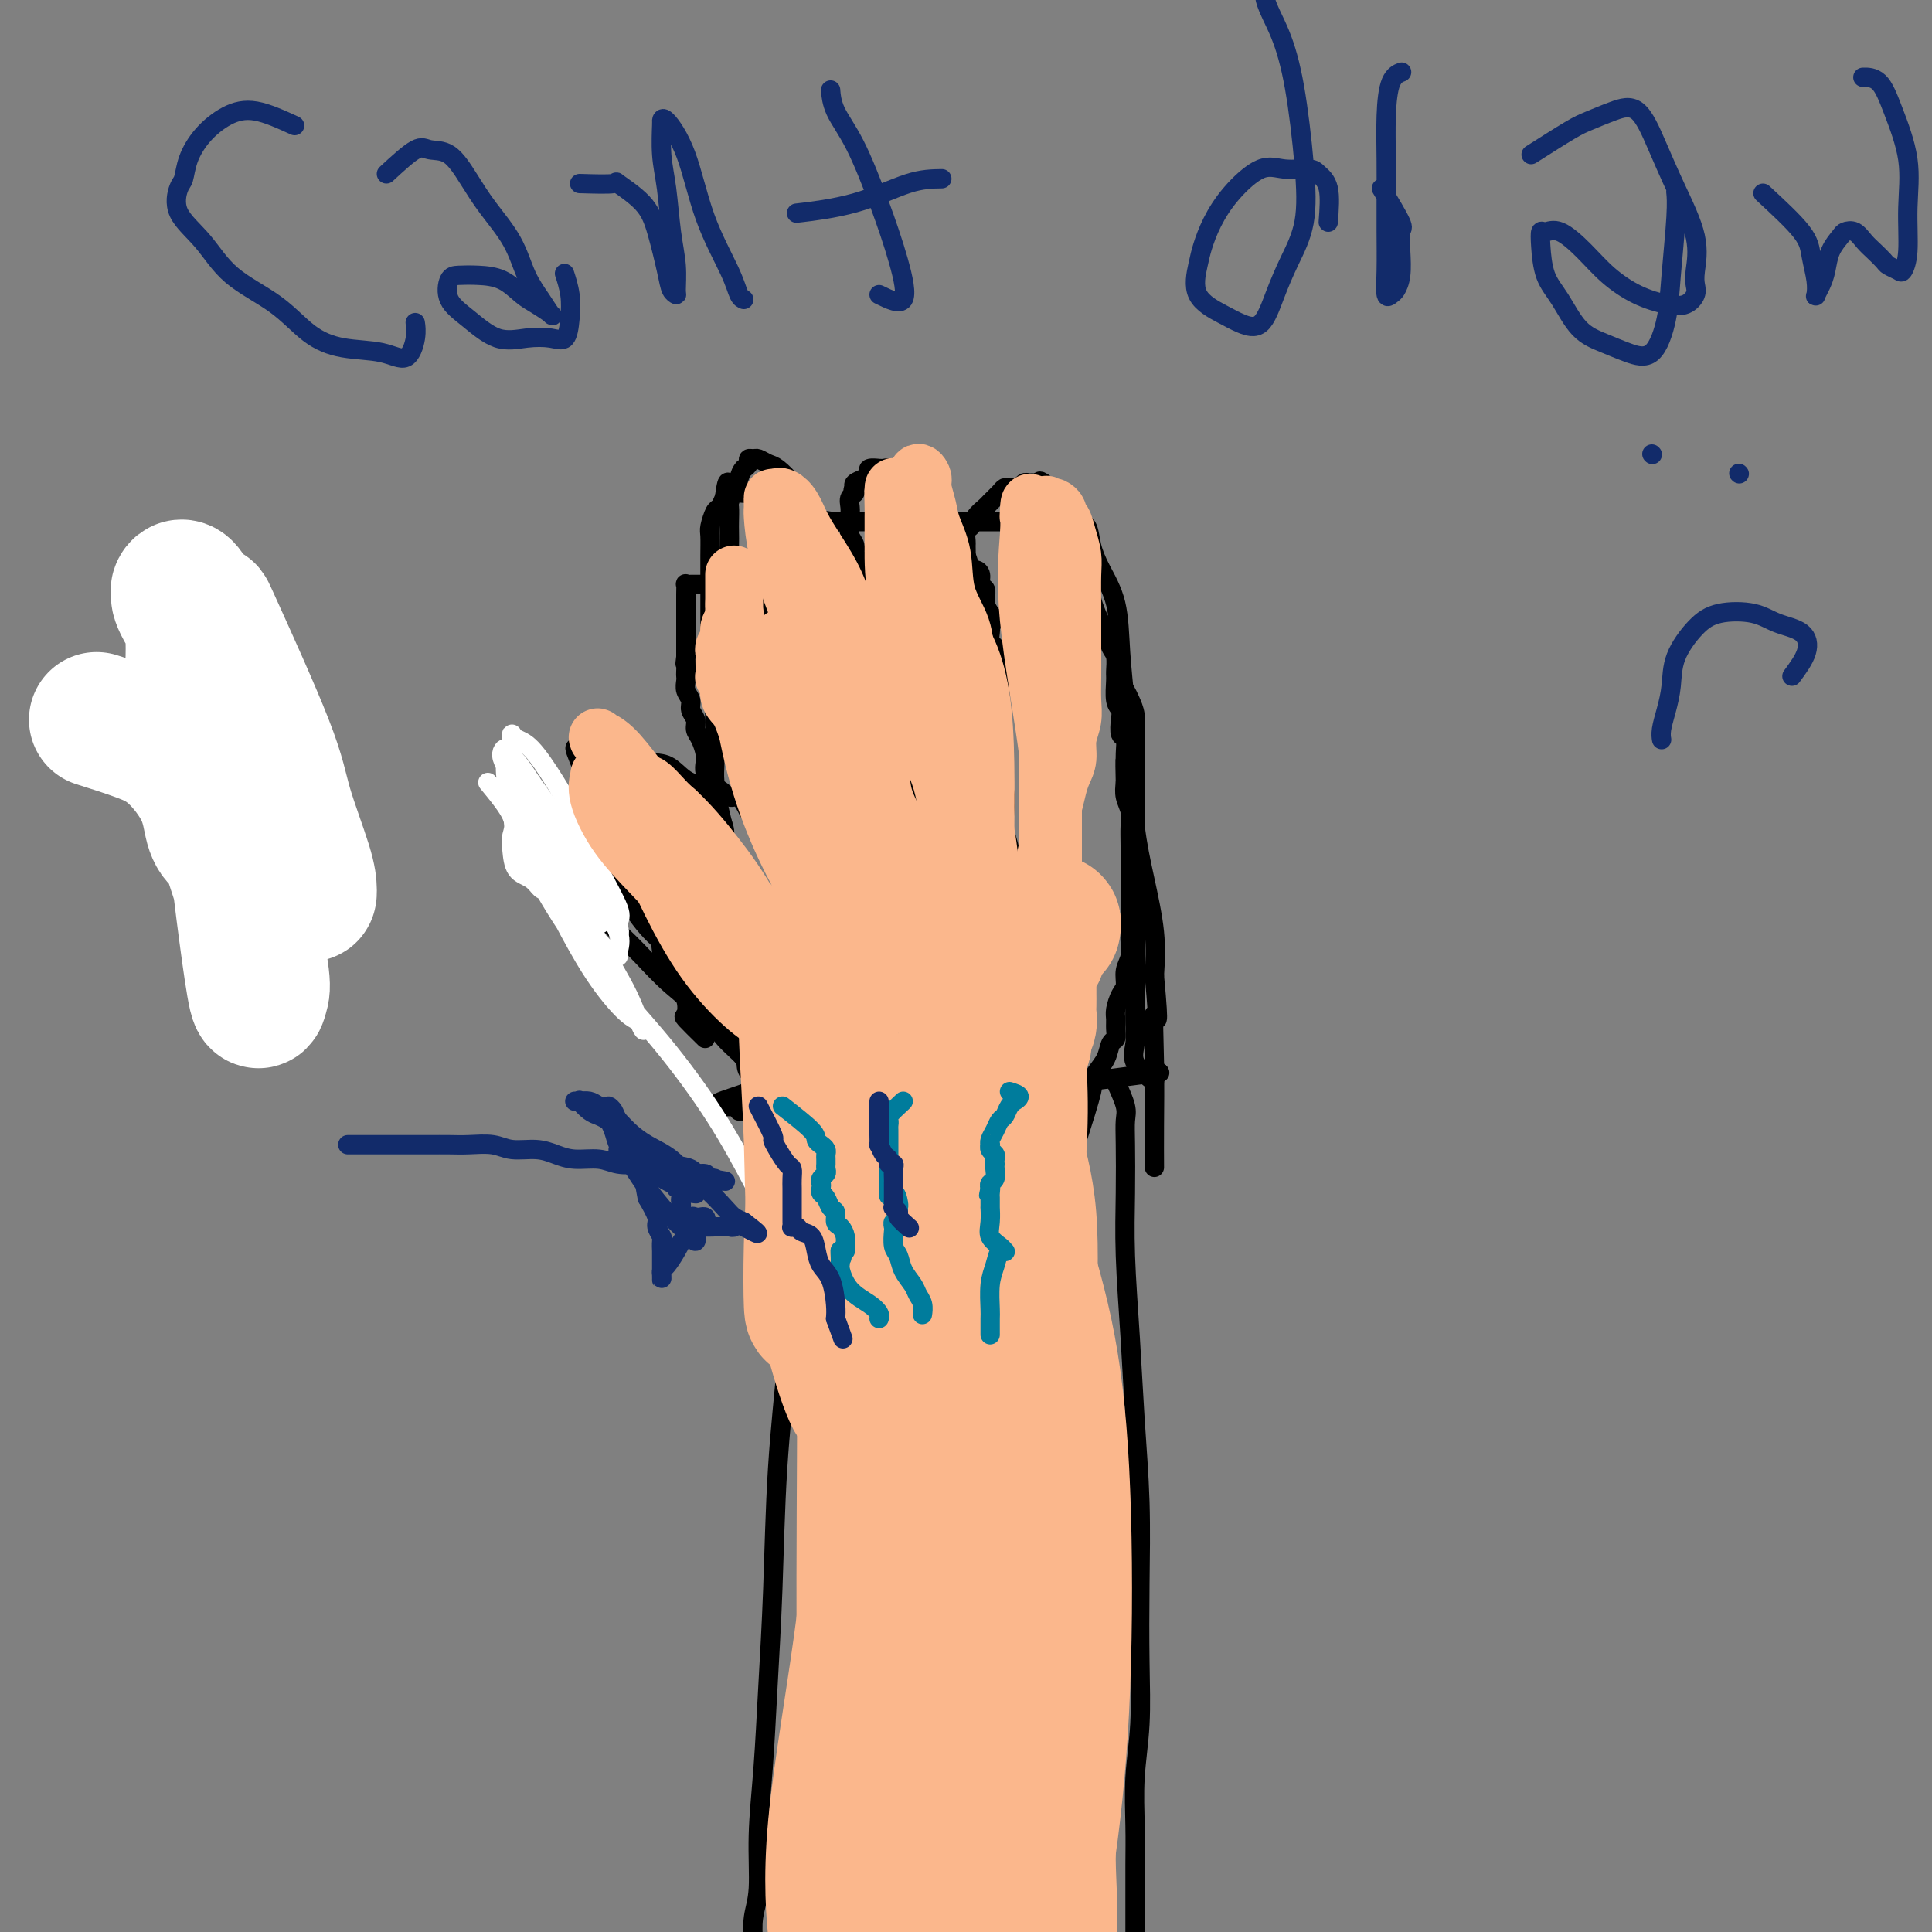 <svg viewBox='0 0 400 400' version='1.1' xmlns='http://www.w3.org/2000/svg' xmlns:xlink='http://www.w3.org/1999/xlink'><rect x="0" y="0" width="400" height="400" fill="#808080" stroke="none"/><g fill='none' stroke='#000000' stroke-width='4' stroke-linecap='round' stroke-linejoin='round'><path d='M231,224c0.845,1.864 1.690,3.729 2,5c0.310,1.271 0.086,1.949 0,3c-0.086,1.051 -0.034,2.475 0,5c0.034,2.525 0.051,6.152 0,10c-0.051,3.848 -0.171,7.918 0,13c0.171,5.082 0.634,11.176 1,17c0.366,5.824 0.635,11.379 1,17c0.365,5.621 0.826,11.307 1,17c0.174,5.693 0.061,11.391 0,17c-0.061,5.609 -0.069,11.127 0,16c0.069,4.873 0.215,9.101 0,13c-0.215,3.899 -0.790,7.469 -1,11c-0.210,3.531 -0.056,7.022 0,10c0.056,2.978 0.015,5.442 0,8c-0.015,2.558 -0.004,5.210 0,7c0.004,1.790 0.001,2.717 0,4c-0.001,1.283 -0.000,2.922 0,3c0.000,0.078 0.000,-1.406 0,-2c-0.000,-0.594 -0.000,-0.297 0,0'/><path d='M164,230c-0.001,1.238 -0.002,2.476 0,4c0.002,1.524 0.008,3.335 0,6c-0.008,2.665 -0.029,6.185 0,10c0.029,3.815 0.110,7.926 0,13c-0.110,5.074 -0.410,11.110 -1,18c-0.590,6.890 -1.468,14.634 -2,23c-0.532,8.366 -0.716,17.353 -1,25c-0.284,7.647 -0.668,13.955 -1,20c-0.332,6.045 -0.611,11.829 -1,17c-0.389,5.171 -0.888,9.730 -1,14c-0.112,4.270 0.162,8.251 0,11c-0.162,2.749 -0.761,4.267 -1,6c-0.239,1.733 -0.117,3.681 0,5c0.117,1.319 0.229,2.010 0,3c-0.229,0.990 -0.798,2.279 -1,3c-0.202,0.721 -0.037,0.874 0,1c0.037,0.126 -0.054,0.224 0,1c0.054,0.776 0.251,2.229 0,4c-0.251,1.771 -0.952,3.862 -2,7c-1.048,3.138 -2.442,7.325 -3,9c-0.558,1.675 -0.279,0.837 0,0'/><path d='M240,222c0.000,0.000 0.100,0.100 0.1,0.1'/><path d='M240,222c-6.535,0.870 -13.069,1.740 -16,2c-2.931,0.260 -2.257,-0.089 -3,0c-0.743,0.089 -2.902,0.616 -5,1c-2.098,0.384 -4.135,0.625 -6,1c-1.865,0.375 -3.558,0.884 -6,1c-2.442,0.116 -5.632,-0.162 -8,0c-2.368,0.162 -3.913,0.765 -6,1c-2.087,0.235 -4.714,0.101 -7,0c-2.286,-0.101 -4.229,-0.171 -6,0c-1.771,0.171 -3.370,0.582 -5,1c-1.630,0.418 -3.293,0.844 -5,1c-1.707,0.156 -3.460,0.043 -5,0c-1.540,-0.043 -2.869,-0.014 -4,0c-1.131,0.014 -2.066,0.014 -3,0c-0.934,-0.014 -1.867,-0.042 -2,0c-0.133,0.042 0.533,0.155 1,0c0.467,-0.155 0.733,-0.577 1,-1'/><path d='M155,229c-13.150,0.587 -3.527,-1.446 0,-3c3.527,-1.554 0.956,-2.629 0,-4c-0.956,-1.371 -0.297,-3.037 0,-5c0.297,-1.963 0.234,-4.223 0,-6c-0.234,-1.777 -0.637,-3.072 -1,-5c-0.363,-1.928 -0.685,-4.488 -1,-6c-0.315,-1.512 -0.624,-1.975 -1,-3c-0.376,-1.025 -0.818,-2.612 -1,-4c-0.182,-1.388 -0.104,-2.578 0,-4c0.104,-1.422 0.234,-3.076 0,-5c-0.234,-1.924 -0.833,-4.117 -1,-6c-0.167,-1.883 0.099,-3.456 0,-5c-0.099,-1.544 -0.562,-3.059 -1,-5c-0.438,-1.941 -0.850,-4.308 -1,-6c-0.150,-1.692 -0.039,-2.709 0,-4c0.039,-1.291 0.007,-2.855 0,-4c-0.007,-1.145 0.012,-1.869 0,-3c-0.012,-1.131 -0.056,-2.668 0,-4c0.056,-1.332 0.211,-2.459 0,-4c-0.211,-1.541 -0.789,-3.497 -1,-5c-0.211,-1.503 -0.057,-2.554 0,-4c0.057,-1.446 0.015,-3.287 0,-5c-0.015,-1.713 -0.005,-3.297 0,-5c0.005,-1.703 0.004,-3.525 0,-5c-0.004,-1.475 -0.012,-2.604 0,-4c0.012,-1.396 0.045,-3.059 0,-4c-0.045,-0.941 -0.167,-1.159 0,-2c0.167,-0.841 0.622,-2.303 1,-3c0.378,-0.697 0.679,-0.628 1,-1c0.321,-0.372 0.660,-1.186 1,-2'/><path d='M150,103c0.716,-5.642 1.006,-2.247 1,-1c-0.006,1.247 -0.309,0.346 0,0c0.309,-0.346 1.230,-0.137 2,0c0.770,0.137 1.390,0.201 2,0c0.610,-0.201 1.209,-0.667 2,0c0.791,0.667 1.773,2.466 3,3c1.227,0.534 2.700,-0.197 4,0c1.300,0.197 2.428,1.321 4,2c1.572,0.679 3.588,0.914 5,1c1.412,0.086 2.221,0.023 4,0c1.779,-0.023 4.530,-0.006 7,0c2.470,0.006 4.660,0.002 7,0c2.340,-0.002 4.829,-0.000 7,0c2.171,0.000 4.023,0.000 6,0c1.977,-0.000 4.078,0.000 6,0c1.922,-0.000 3.666,-0.000 5,0c1.334,0.000 2.259,0.001 3,0c0.741,-0.001 1.297,-0.003 2,0c0.703,0.003 1.552,0.011 2,0c0.448,-0.011 0.495,-0.041 1,0c0.505,0.041 1.469,0.152 2,1c0.531,0.848 0.628,2.434 1,4c0.372,1.566 1.017,3.112 2,5c0.983,1.888 2.304,4.118 3,7c0.696,2.882 0.766,6.415 1,10c0.234,3.585 0.630,7.222 1,11c0.370,3.778 0.712,7.697 1,12c0.288,4.303 0.520,8.988 1,13c0.480,4.012 1.206,7.349 2,11c0.794,3.651 1.655,7.614 2,11c0.345,3.386 0.172,6.193 0,9'/><path d='M239,202c1.238,13.294 0.332,8.029 0,8c-0.332,-0.029 -0.089,5.178 0,10c0.089,4.822 0.024,9.260 0,13c-0.024,3.740 -0.007,6.783 0,8c0.007,1.217 0.003,0.609 0,0'/><path d='M147,166c-2.211,-0.000 -4.422,-0.000 -5,0c-0.578,0.000 0.478,0.000 0,0c-0.478,-0.000 -2.491,-0.001 -4,0c-1.509,0.001 -2.514,0.004 -4,0c-1.486,-0.004 -3.451,-0.016 -5,0c-1.549,0.016 -2.681,0.061 -4,0c-1.319,-0.061 -2.825,-0.227 -4,0c-1.175,0.227 -2.017,0.849 -3,1c-0.983,0.151 -2.106,-0.167 -3,0c-0.894,0.167 -1.560,0.819 -2,1c-0.440,0.181 -0.654,-0.110 -1,0c-0.346,0.110 -0.825,0.621 -1,1c-0.175,0.379 -0.047,0.626 0,1c0.047,0.374 0.012,0.873 0,1c-0.012,0.127 -0.003,-0.120 0,0c0.003,0.120 -0.002,0.608 0,1c0.002,0.392 0.011,0.689 0,1c-0.011,0.311 -0.041,0.635 0,1c0.041,0.365 0.152,0.772 0,1c-0.152,0.228 -0.566,0.278 0,1c0.566,0.722 2.114,2.118 3,3c0.886,0.882 1.110,1.252 2,2c0.890,0.748 2.445,1.874 4,3'/><path d='M120,184c2.118,2.498 2.913,3.742 4,5c1.087,1.258 2.467,2.531 4,4c1.533,1.469 3.220,3.134 5,5c1.780,1.866 3.655,3.931 6,6c2.345,2.069 5.161,4.141 7,6c1.839,1.859 2.701,3.506 4,5c1.299,1.494 3.035,2.834 4,4c0.965,1.166 1.158,2.158 2,3c0.842,0.842 2.334,1.533 3,2c0.666,0.467 0.508,0.711 1,1c0.492,0.289 1.635,0.624 2,1c0.365,0.376 -0.046,0.791 0,1c0.046,0.209 0.551,0.210 1,1c0.449,0.790 0.843,2.369 1,3c0.157,0.631 0.079,0.316 0,0'/><path d='M239,224c-1.691,-1.337 -3.381,-2.674 -4,-4c-0.619,-1.326 -0.166,-2.640 0,-4c0.166,-1.360 0.044,-2.765 0,-4c-0.044,-1.235 -0.012,-2.300 0,-4c0.012,-1.700 0.003,-4.036 0,-6c-0.003,-1.964 -0.001,-3.558 0,-5c0.001,-1.442 0.000,-2.732 0,-4c-0.000,-1.268 -0.000,-2.512 0,-4c0.000,-1.488 0.000,-3.219 0,-5c-0.000,-1.781 0.000,-3.611 0,-5c-0.000,-1.389 -0.000,-2.338 0,-4c0.000,-1.662 0.000,-4.039 0,-6c-0.000,-1.961 -0.000,-3.508 0,-5c0.000,-1.492 0.001,-2.930 0,-4c-0.001,-1.070 -0.003,-1.771 0,-3c0.003,-1.229 0.012,-2.987 0,-4c-0.012,-1.013 -0.046,-1.283 0,-2c0.046,-0.717 0.170,-1.882 0,-3c-0.170,-1.118 -0.634,-2.189 -1,-3c-0.366,-0.811 -0.634,-1.362 -1,-2c-0.366,-0.638 -0.829,-1.364 -1,-2c-0.171,-0.636 -0.049,-1.182 0,-1c0.049,0.182 0.024,1.091 0,2'/><path d='M232,142c-0.500,-1.000 -0.250,-0.500 0,0'/><path d='M223,236c1.284,-4.042 2.567,-8.085 3,-10c0.433,-1.915 0.015,-1.703 0,-2c-0.015,-0.297 0.374,-1.105 1,-2c0.626,-0.895 1.488,-1.878 2,-3c0.512,-1.122 0.672,-2.382 1,-3c0.328,-0.618 0.823,-0.592 1,-1c0.177,-0.408 0.038,-1.249 0,-2c-0.038,-0.751 0.027,-1.412 0,-2c-0.027,-0.588 -0.147,-1.105 0,-2c0.147,-0.895 0.561,-2.169 1,-3c0.439,-0.831 0.902,-1.218 1,-2c0.098,-0.782 -0.170,-1.960 0,-3c0.170,-1.040 0.778,-1.943 1,-3c0.222,-1.057 0.060,-2.268 0,-3c-0.060,-0.732 -0.016,-0.985 0,-2c0.016,-1.015 0.004,-2.791 0,-4c-0.004,-1.209 -0.001,-1.849 0,-3c0.001,-1.151 0.001,-2.811 0,-4c-0.001,-1.189 -0.004,-1.907 0,-3c0.004,-1.093 0.015,-2.561 0,-4c-0.015,-1.439 -0.056,-2.850 0,-4c0.056,-1.150 0.207,-2.040 0,-3c-0.207,-0.960 -0.774,-1.988 -1,-3c-0.226,-1.012 -0.113,-2.006 0,-3'/><path d='M233,162c-0.150,-6.401 -0.026,-4.404 0,-4c0.026,0.404 -0.044,-0.784 0,-2c0.044,-1.216 0.204,-2.459 0,-3c-0.204,-0.541 -0.773,-0.379 -1,-1c-0.227,-0.621 -0.114,-2.024 0,-3c0.114,-0.976 0.227,-1.525 0,-2c-0.227,-0.475 -0.796,-0.874 -1,-2c-0.204,-1.126 -0.044,-2.977 0,-4c0.044,-1.023 -0.030,-1.219 0,-2c0.030,-0.781 0.163,-2.148 0,-3c-0.163,-0.852 -0.622,-1.191 -1,-2c-0.378,-0.809 -0.676,-2.089 -1,-3c-0.324,-0.911 -0.674,-1.454 -1,-2c-0.326,-0.546 -0.626,-1.094 -1,-2c-0.374,-0.906 -0.821,-2.168 -1,-3c-0.179,-0.832 -0.091,-1.234 0,-2c0.091,-0.766 0.183,-1.897 0,-3c-0.183,-1.103 -0.641,-2.179 -1,-3c-0.359,-0.821 -0.617,-1.389 -1,-2c-0.383,-0.611 -0.890,-1.266 -1,-2c-0.110,-0.734 0.178,-1.548 0,-2c-0.178,-0.452 -0.821,-0.540 -1,-1c-0.179,-0.460 0.107,-1.290 0,-2c-0.107,-0.710 -0.607,-1.301 -1,-2c-0.393,-0.699 -0.679,-1.507 -1,-2c-0.321,-0.493 -0.677,-0.671 -1,-1c-0.323,-0.329 -0.612,-0.810 -1,-1c-0.388,-0.190 -0.874,-0.090 -1,0c-0.126,0.090 0.107,0.168 0,0c-0.107,-0.168 -0.553,-0.584 -1,-1'/><path d='M216,100c-0.952,-0.772 -0.832,-0.203 -1,0c-0.168,0.203 -0.622,0.040 -1,0c-0.378,-0.040 -0.678,0.042 -1,0c-0.322,-0.042 -0.664,-0.208 -1,0c-0.336,0.208 -0.666,0.790 -1,1c-0.334,0.210 -0.671,0.049 -1,0c-0.329,-0.049 -0.650,0.013 -1,0c-0.350,-0.013 -0.727,-0.103 -1,0c-0.273,0.103 -0.440,0.399 -1,1c-0.560,0.601 -1.513,1.508 -2,2c-0.487,0.492 -0.509,0.570 -1,1c-0.491,0.430 -1.452,1.213 -2,2c-0.548,0.787 -0.682,1.577 -1,2c-0.318,0.423 -0.818,0.479 -1,1c-0.182,0.521 -0.046,1.506 0,2c0.046,0.494 0.001,0.496 0,1c-0.001,0.504 0.042,1.510 0,2c-0.042,0.490 -0.170,0.464 0,1c0.170,0.536 0.638,1.635 1,2c0.362,0.365 0.619,-0.003 1,0c0.381,0.003 0.887,0.378 1,1c0.113,0.622 -0.167,1.493 0,2c0.167,0.507 0.780,0.651 1,1c0.220,0.349 0.045,0.903 0,1c-0.045,0.097 0.039,-0.263 0,0c-0.039,0.263 -0.203,1.148 0,2c0.203,0.852 0.772,1.672 1,2c0.228,0.328 0.114,0.164 0,0'/><path d='M205,127c0.775,3.030 0.211,2.106 0,2c-0.211,-0.106 -0.070,0.605 0,1c0.070,0.395 0.070,0.472 0,1c-0.070,0.528 -0.211,1.507 0,2c0.211,0.493 0.775,0.499 1,1c0.225,0.501 0.113,1.495 0,2c-0.113,0.505 -0.226,0.519 0,1c0.226,0.481 0.793,1.429 1,2c0.207,0.571 0.056,0.764 0,1c-0.056,0.236 -0.015,0.515 0,1c0.015,0.485 0.004,1.177 0,2c-0.004,0.823 -0.001,1.776 0,2c0.001,0.224 0.001,-0.280 0,0c-0.001,0.280 -0.001,1.345 0,2c0.001,0.655 0.004,0.902 0,2c-0.004,1.098 -0.015,3.049 0,4c0.015,0.951 0.055,0.904 0,2c-0.055,1.096 -0.207,3.335 0,5c0.207,1.665 0.773,2.756 1,4c0.227,1.244 0.116,2.641 0,4c-0.116,1.359 -0.238,2.678 0,4c0.238,1.322 0.834,2.645 1,4c0.166,1.355 -0.099,2.742 0,4c0.099,1.258 0.563,2.389 1,3c0.437,0.611 0.849,0.703 1,1c0.151,0.297 0.043,0.799 0,1c-0.043,0.201 -0.022,0.100 0,0'/><path d='M204,131c0.006,-2.049 0.013,-4.097 0,-5c-0.013,-0.903 -0.045,-0.660 0,-1c0.045,-0.340 0.168,-1.263 0,-2c-0.168,-0.737 -0.625,-1.288 -1,-2c-0.375,-0.712 -0.667,-1.584 -1,-2c-0.333,-0.416 -0.708,-0.375 -1,-1c-0.292,-0.625 -0.501,-1.914 -1,-3c-0.499,-1.086 -1.289,-1.967 -2,-3c-0.711,-1.033 -1.345,-2.217 -2,-3c-0.655,-0.783 -1.332,-1.165 -2,-2c-0.668,-0.835 -1.326,-2.121 -2,-3c-0.674,-0.879 -1.364,-1.350 -2,-2c-0.636,-0.650 -1.217,-1.481 -2,-2c-0.783,-0.519 -1.769,-0.728 -2,-1c-0.231,-0.272 0.294,-0.609 0,-1c-0.294,-0.391 -1.407,-0.838 -2,-1c-0.593,-0.162 -0.666,-0.041 -1,0c-0.334,0.041 -0.928,-0.000 -1,0c-0.072,0.000 0.380,0.042 0,0c-0.380,-0.042 -1.591,-0.166 -2,0c-0.409,0.166 -0.017,0.622 0,1c0.017,0.378 -0.342,0.679 -1,1c-0.658,0.321 -1.617,0.663 -2,1c-0.383,0.337 -0.192,0.668 0,1'/><path d='M177,101c-0.867,0.810 -0.036,0.836 0,1c0.036,0.164 -0.723,0.467 -1,1c-0.277,0.533 -0.070,1.297 0,2c0.070,0.703 0.004,1.344 0,2c-0.004,0.656 0.054,1.326 0,2c-0.054,0.674 -0.221,1.351 0,2c0.221,0.649 0.829,1.271 1,2c0.171,0.729 -0.094,1.564 0,2c0.094,0.436 0.546,0.473 1,1c0.454,0.527 0.909,1.545 1,2c0.091,0.455 -0.182,0.347 0,1c0.182,0.653 0.819,2.067 1,3c0.181,0.933 -0.095,1.386 0,2c0.095,0.614 0.560,1.391 1,2c0.440,0.609 0.854,1.050 1,2c0.146,0.950 0.024,2.408 0,3c-0.024,0.592 0.050,0.317 0,1c-0.050,0.683 -0.225,2.324 0,3c0.225,0.676 0.849,0.388 1,1c0.151,0.612 -0.169,2.122 0,3c0.169,0.878 0.829,1.122 1,2c0.171,0.878 -0.147,2.390 0,3c0.147,0.610 0.757,0.319 1,1c0.243,0.681 0.118,2.336 0,3c-0.118,0.664 -0.227,0.338 0,1c0.227,0.662 0.792,2.313 1,3c0.208,0.687 0.058,0.411 0,1c-0.058,0.589 -0.026,2.045 0,3c0.026,0.955 0.045,1.411 0,2c-0.045,0.589 -0.156,1.311 0,2c0.156,0.689 0.578,1.344 1,2'/><path d='M187,162c1.501,9.344 0.255,2.202 0,0c-0.255,-2.202 0.481,0.534 1,2c0.519,1.466 0.819,1.661 1,2c0.181,0.339 0.241,0.822 0,1c-0.241,0.178 -0.783,0.051 -1,0c-0.217,-0.051 -0.108,-0.025 0,0'/><path d='M178,122c-0.839,0.060 -1.677,0.119 -2,0c-0.323,-0.119 -0.129,-0.417 0,-1c0.129,-0.583 0.193,-1.451 0,-2c-0.193,-0.549 -0.643,-0.780 -1,-1c-0.357,-0.220 -0.621,-0.429 -1,-1c-0.379,-0.571 -0.874,-1.504 -1,-2c-0.126,-0.496 0.118,-0.555 0,-1c-0.118,-0.445 -0.598,-1.277 -1,-2c-0.402,-0.723 -0.725,-1.337 -1,-2c-0.275,-0.663 -0.500,-1.376 -1,-2c-0.500,-0.624 -1.274,-1.161 -2,-2c-0.726,-0.839 -1.403,-1.980 -2,-3c-0.597,-1.020 -1.115,-1.919 -2,-3c-0.885,-1.081 -2.136,-2.343 -3,-3c-0.864,-0.657 -1.341,-0.709 -2,-1c-0.659,-0.291 -1.500,-0.821 -2,-1c-0.500,-0.179 -0.660,-0.007 -1,0c-0.340,0.007 -0.861,-0.152 -1,0c-0.139,0.152 0.103,0.615 0,1c-0.103,0.385 -0.552,0.693 -1,1'/><path d='M154,97c-0.626,0.628 -0.689,1.199 -1,2c-0.311,0.801 -0.868,1.832 -1,2c-0.132,0.168 0.161,-0.528 0,0c-0.161,0.528 -0.775,2.281 -1,3c-0.225,0.719 -0.061,0.404 0,1c0.061,0.596 0.018,2.104 0,3c-0.018,0.896 -0.013,1.179 0,2c0.013,0.821 0.032,2.178 0,3c-0.032,0.822 -0.116,1.108 0,2c0.116,0.892 0.430,2.391 1,3c0.570,0.609 1.395,0.329 2,1c0.605,0.671 0.991,2.292 1,3c0.009,0.708 -0.360,0.502 0,1c0.360,0.498 1.449,1.699 2,3c0.551,1.301 0.562,2.700 1,4c0.438,1.300 1.301,2.500 2,4c0.699,1.500 1.234,3.300 2,5c0.766,1.700 1.764,3.299 2,5c0.236,1.701 -0.291,3.504 0,5c0.291,1.496 1.398,2.687 2,4c0.602,1.313 0.697,2.750 1,4c0.303,1.250 0.813,2.315 1,3c0.187,0.685 0.050,0.990 0,2c-0.050,1.010 -0.013,2.725 0,4c0.013,1.275 0.004,2.110 0,3c-0.004,0.890 -0.001,1.837 0,3c0.001,1.163 0.000,2.544 0,3c-0.000,0.456 -0.000,-0.013 0,0c0.000,0.013 0.000,0.506 0,1'/><path d='M168,176c0.667,5.333 0.333,2.667 0,0'/><path d='M164,133c-0.441,-0.827 -0.881,-1.654 -1,-2c-0.119,-0.346 0.084,-0.211 0,-1c-0.084,-0.789 -0.456,-2.502 -1,-3c-0.544,-0.498 -1.259,0.221 -2,0c-0.741,-0.221 -1.508,-1.380 -2,-2c-0.492,-0.620 -0.708,-0.701 -1,-1c-0.292,-0.299 -0.659,-0.816 -1,-1c-0.341,-0.184 -0.655,-0.034 -1,0c-0.345,0.034 -0.721,-0.047 -1,0c-0.279,0.047 -0.460,0.223 -1,0c-0.540,-0.223 -1.439,-0.844 -2,-1c-0.561,-0.156 -0.784,0.154 -1,0c-0.216,-0.154 -0.425,-0.774 -1,-1c-0.575,-0.226 -1.517,-0.060 -2,0c-0.483,0.060 -0.508,0.015 -1,0c-0.492,-0.015 -1.452,0.001 -2,0c-0.548,-0.001 -0.683,-0.018 -1,0c-0.317,0.018 -0.817,0.073 -1,0c-0.183,-0.073 -0.049,-0.274 0,0c0.049,0.274 0.013,1.022 0,2c-0.013,0.978 -0.004,2.188 0,3c0.004,0.812 0.001,1.228 0,2c-0.001,0.772 -0.000,1.900 0,3c0.000,1.100 0.000,2.171 0,3c-0.000,0.829 -0.000,1.414 0,2'/><path d='M142,136c-0.310,2.439 -0.084,1.038 0,1c0.084,-0.038 0.027,1.288 0,2c-0.027,0.712 -0.022,0.810 0,1c0.022,0.190 0.062,0.474 0,1c-0.062,0.526 -0.228,1.296 0,2c0.228,0.704 0.848,1.342 1,2c0.152,0.658 -0.166,1.335 0,2c0.166,0.665 0.815,1.319 1,2c0.185,0.681 -0.095,1.389 0,2c0.095,0.611 0.564,1.125 1,2c0.436,0.875 0.838,2.110 1,3c0.162,0.890 0.085,1.435 0,2c-0.085,0.565 -0.176,1.152 0,2c0.176,0.848 0.621,1.959 1,3c0.379,1.041 0.694,2.012 1,3c0.306,0.988 0.604,1.993 1,3c0.396,1.007 0.891,2.017 1,3c0.109,0.983 -0.167,1.940 0,3c0.167,1.060 0.777,2.223 1,3c0.223,0.777 0.059,1.167 0,2c-0.059,0.833 -0.012,2.110 0,3c0.012,0.890 -0.011,1.392 0,2c0.011,0.608 0.056,1.322 0,2c-0.056,0.678 -0.212,1.322 0,2c0.212,0.678 0.792,1.392 1,2c0.208,0.608 0.045,1.111 0,2c-0.045,0.889 0.026,2.164 0,3c-0.026,0.836 -0.151,1.235 0,2c0.151,0.765 0.579,1.898 1,3c0.421,1.102 0.835,2.172 1,3c0.165,0.828 0.083,1.414 0,2'/><path d='M154,206c2.084,11.169 1.294,4.092 1,2c-0.294,-2.092 -0.093,0.801 0,2c0.093,1.199 0.076,0.703 0,1c-0.076,0.297 -0.213,1.386 0,2c0.213,0.614 0.775,0.753 1,1c0.225,0.247 0.112,0.602 0,1c-0.112,0.398 -0.222,0.838 0,1c0.222,0.162 0.778,0.046 1,0c0.222,-0.046 0.111,-0.023 0,0'/><path d='M146,215c-1.678,-1.649 -3.356,-3.297 -4,-4c-0.644,-0.703 -0.253,-0.459 0,-1c0.253,-0.541 0.368,-1.867 0,-3c-0.368,-1.133 -1.219,-2.074 -2,-3c-0.781,-0.926 -1.490,-1.837 -2,-3c-0.510,-1.163 -0.819,-2.577 -1,-4c-0.181,-1.423 -0.235,-2.853 -1,-4c-0.765,-1.147 -2.243,-2.009 -3,-3c-0.757,-0.991 -0.794,-2.111 -1,-3c-0.206,-0.889 -0.581,-1.549 -1,-2c-0.419,-0.451 -0.881,-0.695 -1,-1c-0.119,-0.305 0.105,-0.671 0,-1c-0.105,-0.329 -0.539,-0.621 -1,-1c-0.461,-0.379 -0.951,-0.846 -1,-2c-0.049,-1.154 0.341,-2.996 0,-4c-0.341,-1.004 -1.415,-1.171 -2,-2c-0.585,-0.829 -0.681,-2.319 -1,-3c-0.319,-0.681 -0.860,-0.553 -1,-1c-0.140,-0.447 0.120,-1.468 0,-2c-0.120,-0.532 -0.621,-0.576 -1,-1c-0.379,-0.424 -0.638,-1.227 -1,-2c-0.362,-0.773 -0.829,-1.517 -1,-2c-0.171,-0.483 -0.046,-0.707 0,-1c0.046,-0.293 0.013,-0.655 0,-1c-0.013,-0.345 -0.007,-0.672 0,-1'/><path d='M121,160c-3.855,-8.973 -0.991,-3.907 0,-2c0.991,1.907 0.110,0.655 0,0c-0.110,-0.655 0.552,-0.711 1,-1c0.448,-0.289 0.683,-0.809 1,-1c0.317,-0.191 0.717,-0.052 1,0c0.283,0.052 0.451,0.017 1,0c0.549,-0.017 1.480,-0.014 2,0c0.520,0.014 0.628,0.041 1,0c0.372,-0.041 1.009,-0.148 2,0c0.991,0.148 2.338,0.551 3,1c0.662,0.449 0.641,0.945 1,1c0.359,0.055 1.099,-0.331 2,0c0.901,0.331 1.963,1.377 3,2c1.037,0.623 2.048,0.822 4,3c1.952,2.178 4.843,6.337 6,8c1.157,1.663 0.578,0.832 0,0'/><path d='M155,168c-0.676,-1.326 -1.353,-2.653 -2,-3c-0.647,-0.347 -1.265,0.285 -2,0c-0.735,-0.285 -1.587,-1.488 -3,-2c-1.413,-0.512 -3.389,-0.333 -5,-1c-1.611,-0.667 -2.859,-2.179 -4,-3c-1.141,-0.821 -2.175,-0.951 -3,-1c-0.825,-0.049 -1.442,-0.016 -2,0c-0.558,0.016 -1.057,0.015 -2,0c-0.943,-0.015 -2.329,-0.043 -3,0c-0.671,0.043 -0.629,0.157 -1,0c-0.371,-0.157 -1.157,-0.586 -2,0c-0.843,0.586 -1.743,2.185 -2,3c-0.257,0.815 0.127,0.846 0,1c-0.127,0.154 -0.767,0.433 -1,1c-0.233,0.567 -0.060,1.423 0,2c0.060,0.577 0.008,0.874 0,1c-0.008,0.126 0.027,0.079 0,1c-0.027,0.921 -0.118,2.808 0,4c0.118,1.192 0.443,1.687 1,3c0.557,1.313 1.344,3.442 2,5c0.656,1.558 1.181,2.545 2,4c0.819,1.455 1.934,3.376 3,5c1.066,1.624 2.084,2.949 3,4c0.916,1.051 1.730,1.828 3,3c1.270,1.172 2.996,2.739 4,4c1.004,1.261 1.287,2.218 2,3c0.713,0.782 1.857,1.391 3,2'/><path d='M146,204c2.963,3.608 1.372,2.126 1,2c-0.372,-0.126 0.477,1.102 1,2c0.523,0.898 0.721,1.467 1,2c0.279,0.533 0.638,1.031 1,2c0.362,0.969 0.728,2.410 1,3c0.272,0.590 0.450,0.329 1,1c0.550,0.671 1.472,2.274 2,3c0.528,0.726 0.663,0.577 1,1c0.337,0.423 0.875,1.420 1,2c0.125,0.580 -0.162,0.743 0,1c0.162,0.257 0.774,0.608 1,1c0.226,0.392 0.064,0.826 0,1c-0.064,0.174 -0.032,0.087 0,0'/></g>
<g fill='none' stroke='#FFFFFF' stroke-width='4' stroke-linecap='round' stroke-linejoin='round'><path d='M101,162c2.111,2.567 4.221,5.134 5,7c0.779,1.866 0.226,3.029 0,4c-0.226,0.971 -0.124,1.748 0,3c0.124,1.252 0.272,2.977 1,4c0.728,1.023 2.038,1.342 3,2c0.962,0.658 1.576,1.654 2,2c0.424,0.346 0.657,0.041 1,0c0.343,-0.041 0.795,0.181 1,0c0.205,-0.181 0.164,-0.765 0,-2c-0.164,-1.235 -0.449,-3.123 -1,-5c-0.551,-1.877 -1.366,-3.745 -2,-6c-0.634,-2.255 -1.087,-4.896 -2,-7c-0.913,-2.104 -2.287,-3.670 -3,-5c-0.713,-1.330 -0.766,-2.424 -1,-2c-0.234,0.424 -0.648,2.366 0,5c0.648,2.634 2.360,5.960 4,9c1.640,3.040 3.209,5.794 5,9c1.791,3.206 3.804,6.863 6,10c2.196,3.137 4.576,5.753 6,7c1.424,1.247 1.891,1.123 2,1c0.109,-0.123 -0.139,-0.246 0,-1c0.139,-0.754 0.667,-2.138 0,-4c-0.667,-1.862 -2.529,-4.200 -4,-7c-1.471,-2.800 -2.550,-6.062 -4,-9c-1.450,-2.938 -3.271,-5.554 -5,-8c-1.729,-2.446 -3.364,-4.723 -5,-7'/><path d='M110,162c-3.658,-5.793 -3.803,-4.777 -4,-5c-0.197,-0.223 -0.444,-1.685 -1,-2c-0.556,-0.315 -1.419,0.518 -1,2c0.419,1.482 2.120,3.612 4,6c1.880,2.388 3.940,5.034 6,8c2.060,2.966 4.120,6.253 6,9c1.880,2.747 3.579,4.955 5,7c1.421,2.045 2.565,3.926 3,5c0.435,1.074 0.162,1.340 0,1c-0.162,-0.340 -0.212,-1.288 0,-2c0.212,-0.712 0.685,-1.189 0,-3c-0.685,-1.811 -2.530,-4.957 -4,-8c-1.470,-3.043 -2.566,-5.982 -4,-9c-1.434,-3.018 -3.207,-6.115 -5,-9c-1.793,-2.885 -3.605,-5.558 -5,-7c-1.395,-1.442 -2.373,-1.652 -3,-2c-0.627,-0.348 -0.903,-0.832 -1,-1c-0.097,-0.168 -0.015,-0.018 0,1c0.015,1.018 -0.036,2.906 0,5c0.036,2.094 0.160,4.395 1,7c0.840,2.605 2.395,5.514 4,8c1.605,2.486 3.259,4.547 5,7c1.741,2.453 3.570,5.297 5,7c1.430,1.703 2.462,2.266 3,3c0.538,0.734 0.582,1.638 0,1c-0.582,-0.638 -1.791,-2.819 -3,-5'/><path d='M121,186c-1.179,-1.704 -2.628,-3.964 -4,-6c-1.372,-2.036 -2.669,-3.846 -4,-6c-1.331,-2.154 -2.696,-4.651 -4,-6c-1.304,-1.349 -2.545,-1.551 -3,-2c-0.455,-0.449 -0.122,-1.144 0,0c0.122,1.144 0.035,4.128 1,7c0.965,2.872 2.984,5.633 5,9c2.016,3.367 4.031,7.342 6,11c1.969,3.658 3.894,6.999 6,10c2.106,3.001 4.395,5.660 6,7c1.605,1.340 2.525,1.360 3,2c0.475,0.640 0.503,1.900 0,1c-0.503,-0.900 -1.538,-3.962 -3,-7c-1.462,-3.038 -3.351,-6.054 -5,-9c-1.649,-2.946 -3.059,-5.823 -5,-9c-1.941,-3.177 -4.414,-6.653 -6,-9c-1.586,-2.347 -2.285,-3.565 -3,-4c-0.715,-0.435 -1.445,-0.087 -2,0c-0.555,0.087 -0.934,-0.086 0,2c0.934,2.086 3.182,6.432 6,11c2.818,4.568 6.208,9.357 10,14c3.792,4.643 7.987,9.139 12,14c4.013,4.861 7.846,10.088 11,15c3.154,4.912 5.630,9.510 8,14c2.370,4.490 4.635,8.874 6,13c1.365,4.126 1.829,7.996 2,11c0.171,3.004 0.049,5.144 0,6c-0.049,0.856 -0.024,0.428 0,0'/></g>
<g fill='none' stroke='#FBB78C' stroke-width='28' stroke-linecap='round' stroke-linejoin='round'><path d='M202,297c4.128,-1.088 8.256,-2.177 10,-3c1.744,-0.823 1.105,-1.381 1,-1c-0.105,0.381 0.326,1.700 0,5c-0.326,3.300 -1.408,8.580 -2,17c-0.592,8.420 -0.694,19.981 -1,32c-0.306,12.019 -0.815,24.498 -1,35c-0.185,10.502 -0.044,19.028 0,24c0.044,4.972 -0.009,6.390 0,7c0.009,0.610 0.079,0.411 0,-1c-0.079,-1.411 -0.306,-4.033 0,-10c0.306,-5.967 1.144,-15.279 2,-24c0.856,-8.721 1.729,-16.850 2,-27c0.271,-10.150 -0.061,-22.322 0,-35c0.061,-12.678 0.514,-25.862 0,-35c-0.514,-9.138 -1.996,-14.229 -3,-18c-1.004,-3.771 -1.532,-6.220 -2,-7c-0.468,-0.780 -0.878,0.111 -1,0c-0.122,-0.111 0.042,-1.224 0,1c-0.042,2.224 -0.291,7.783 0,17c0.291,9.217 1.123,22.091 2,36c0.877,13.909 1.801,28.854 2,44c0.199,15.146 -0.327,30.494 0,41c0.327,10.506 1.506,16.169 2,19c0.494,2.831 0.302,2.831 0,2c-0.302,-0.831 -0.715,-2.494 0,-8c0.715,-5.506 2.556,-14.857 4,-25c1.444,-10.143 2.490,-21.080 3,-34c0.510,-12.920 0.483,-27.825 0,-40c-0.483,-12.175 -1.424,-21.622 -3,-30c-1.576,-8.378 -3.788,-15.689 -6,-23'/><path d='M211,256c-2.583,-10.687 -4.541,-10.906 -6,-12c-1.459,-1.094 -2.420,-3.065 -3,-3c-0.580,0.065 -0.779,2.166 -1,0c-0.221,-2.166 -0.462,-8.599 0,10c0.462,18.599 1.629,62.229 2,88c0.371,25.771 -0.052,33.684 0,39c0.052,5.316 0.580,8.035 1,10c0.420,1.965 0.732,3.177 1,4c0.268,0.823 0.493,1.256 1,0c0.507,-1.256 1.298,-4.202 2,-10c0.702,-5.798 1.315,-14.449 2,-23c0.685,-8.551 1.441,-17.003 2,-26c0.559,-8.997 0.920,-18.538 1,-28c0.080,-9.462 -0.122,-18.845 0,-28c0.122,-9.155 0.567,-18.082 0,-25c-0.567,-6.918 -2.144,-11.829 -3,-15c-0.856,-3.171 -0.989,-4.604 -1,-5c-0.011,-0.396 0.099,0.244 0,5c-0.099,4.756 -0.406,13.628 0,25c0.406,11.372 1.527,25.245 2,40c0.473,14.755 0.299,30.393 0,40c-0.299,9.607 -0.722,13.183 -1,14c-0.278,0.817 -0.410,-1.125 -1,-5c-0.590,-3.875 -1.636,-9.685 -2,-18c-0.364,-8.315 -0.045,-19.137 0,-29c0.045,-9.863 -0.184,-18.767 0,-28c0.184,-9.233 0.780,-18.793 1,-28c0.220,-9.207 0.063,-18.059 0,-24c-0.063,-5.941 -0.031,-8.970 0,-12'/><path d='M208,212c0.051,-19.190 -0.321,-6.664 -1,-2c-0.679,4.664 -1.663,1.468 -2,3c-0.337,1.532 -0.025,7.792 0,11c0.025,3.208 -0.236,3.363 0,17c0.236,13.637 0.969,40.756 1,55c0.031,14.244 -0.639,15.615 -1,16c-0.361,0.385 -0.411,-0.215 0,-5c0.411,-4.785 1.285,-13.756 2,-22c0.715,-8.244 1.271,-15.760 2,-24c0.729,-8.240 1.632,-17.204 2,-24c0.368,-6.796 0.201,-11.424 0,-15c-0.201,-3.576 -0.435,-6.101 -1,-7c-0.565,-0.899 -1.461,-0.172 -2,0c-0.539,0.172 -0.723,-0.211 -1,2c-0.277,2.211 -0.648,7.016 -1,13c-0.352,5.984 -0.684,13.148 -1,21c-0.316,7.852 -0.616,16.393 -1,21c-0.384,4.607 -0.853,5.282 -1,6c-0.147,0.718 0.026,1.481 0,-1c-0.026,-2.481 -0.252,-8.207 0,-14c0.252,-5.793 0.982,-11.655 2,-17c1.018,-5.345 2.325,-10.174 3,-13c0.675,-2.826 0.719,-3.651 1,-5c0.281,-1.349 0.799,-3.223 1,-2c0.201,1.223 0.085,5.544 0,11c-0.085,5.456 -0.138,12.046 -1,19c-0.862,6.954 -2.532,14.273 -4,21c-1.468,6.727 -2.734,12.864 -4,19'/><path d='M201,296c-1.480,8.610 -1.182,10.135 -1,10c0.182,-0.135 0.246,-1.931 0,-4c-0.246,-2.069 -0.802,-4.410 0,-11c0.802,-6.590 2.961,-17.429 4,-27c1.039,-9.571 0.958,-17.875 1,-25c0.042,-7.125 0.209,-13.071 0,-16c-0.209,-2.929 -0.793,-2.839 -1,-3c-0.207,-0.161 -0.036,-0.572 0,2c0.036,2.572 -0.063,8.126 0,15c0.063,6.874 0.288,15.068 0,26c-0.288,10.932 -1.090,24.600 -3,40c-1.910,15.400 -4.927,32.530 -7,47c-2.073,14.470 -3.201,26.279 -4,35c-0.799,8.721 -1.269,14.353 -2,18c-0.731,3.647 -1.724,5.310 0,1c1.724,-4.310 6.164,-14.594 9,-23c2.836,-8.406 4.068,-14.933 5,-23c0.932,-8.067 1.564,-17.675 2,-28c0.436,-10.325 0.676,-21.366 0,-31c-0.676,-9.634 -2.267,-17.860 -3,-23c-0.733,-5.140 -0.608,-7.192 -1,-8c-0.392,-0.808 -1.303,-0.370 -2,0c-0.697,0.370 -1.181,0.671 -2,4c-0.819,3.329 -1.972,9.685 -3,19c-1.028,9.315 -1.932,21.588 -4,37c-2.068,15.412 -5.300,33.961 -7,47c-1.700,13.039 -1.868,20.567 -2,24c-0.132,3.433 -0.228,2.770 0,3c0.228,0.230 0.779,1.351 2,-1c1.221,-2.351 3.110,-8.176 5,-14'/><path d='M187,387c2.342,-5.067 4.697,-10.233 7,-16c2.303,-5.767 4.554,-12.135 6,-21c1.446,-8.865 2.086,-20.227 3,-30c0.914,-9.773 2.102,-17.957 0,-30c-2.102,-12.043 -7.495,-27.945 -10,-34c-2.505,-6.055 -2.121,-2.265 -2,-1c0.121,1.265 -0.022,0.003 0,2c0.022,1.997 0.207,7.254 0,14c-0.207,6.746 -0.807,14.982 -1,25c-0.193,10.018 0.019,21.818 -3,41c-3.019,19.182 -9.270,45.747 -14,65c-4.730,19.253 -7.939,31.193 -9,39c-1.061,7.807 0.028,11.481 0,14c-0.028,2.519 -1.172,3.884 0,2c1.172,-1.884 4.660,-7.016 8,-14c3.340,-6.984 6.530,-15.819 11,-27c4.470,-11.181 10.219,-24.709 14,-38c3.781,-13.291 5.594,-26.345 6,-38c0.406,-11.655 -0.596,-21.910 -2,-31c-1.404,-9.090 -3.212,-17.017 -6,-24c-2.788,-6.983 -6.556,-13.024 -9,-16c-2.444,-2.976 -3.563,-2.887 -4,-3c-0.437,-0.113 -0.190,-0.430 0,4c0.190,4.430 0.324,13.605 0,25c-0.324,11.395 -1.106,25.010 -3,40c-1.894,14.990 -4.900,31.354 -6,43c-1.100,11.646 -0.295,18.575 0,22c0.295,3.425 0.079,3.345 0,3c-0.079,-0.345 -0.023,-0.956 1,-6c1.023,-5.044 3.011,-14.522 5,-24'/><path d='M179,373c2.392,-10.881 5.373,-23.084 7,-38c1.627,-14.916 1.900,-32.546 2,-47c0.100,-14.454 0.025,-25.731 -2,-34c-2.025,-8.269 -6.001,-13.529 -8,-16c-1.999,-2.471 -2.020,-2.152 -2,-2c0.020,0.152 0.082,0.135 0,1c-0.082,0.865 -0.309,2.610 0,7c0.309,4.390 1.154,11.425 2,20c0.846,8.575 1.694,18.691 2,31c0.306,12.309 0.072,26.810 0,35c-0.072,8.190 0.018,10.068 0,11c-0.018,0.932 -0.146,0.918 0,-3c0.146,-3.918 0.564,-11.739 1,-19c0.436,-7.261 0.888,-13.963 1,-21c0.112,-7.037 -0.116,-14.411 0,-22c0.116,-7.589 0.574,-15.393 0,-22c-0.574,-6.607 -2.182,-12.016 -4,-16c-1.818,-3.984 -3.846,-6.541 -5,-8c-1.154,-1.459 -1.432,-1.818 -2,0c-0.568,1.818 -1.424,5.813 -2,11c-0.576,5.187 -0.871,11.566 -1,17c-0.129,5.434 -0.092,9.924 0,12c0.092,2.076 0.239,1.738 1,2c0.761,0.262 2.137,1.125 3,0c0.863,-1.125 1.214,-4.237 2,-7c0.786,-2.763 2.008,-5.177 3,-8c0.992,-2.823 1.755,-6.055 2,-9c0.245,-2.945 -0.027,-5.604 0,-8c0.027,-2.396 0.353,-4.530 0,-6c-0.353,-1.470 -1.387,-2.277 -2,-3c-0.613,-0.723 -0.807,-1.361 -1,-2'/><path d='M176,229c-0.873,-3.070 -1.554,-1.245 -2,-1c-0.446,0.245 -0.655,-1.089 -1,-2c-0.345,-0.911 -0.824,-1.400 -1,-2c-0.176,-0.600 -0.049,-1.311 0,-2c0.049,-0.689 0.021,-1.355 0,-2c-0.021,-0.645 -0.034,-1.268 0,-2c0.034,-0.732 0.115,-1.572 0,-3c-0.115,-1.428 -0.427,-3.445 -1,-5c-0.573,-1.555 -1.407,-2.648 -2,-4c-0.593,-1.352 -0.943,-2.961 -1,-4c-0.057,-1.039 0.180,-1.507 0,-2c-0.180,-0.493 -0.777,-1.011 -1,-1c-0.223,0.011 -0.073,0.551 0,1c0.073,0.449 0.070,0.807 0,3c-0.070,2.193 -0.205,6.222 0,12c0.205,5.778 0.750,13.304 1,21c0.250,7.696 0.203,15.562 1,23c0.797,7.438 2.437,14.449 4,20c1.563,5.551 3.047,9.641 4,11c0.953,1.359 1.373,-0.012 2,0c0.627,0.012 1.461,1.408 2,0c0.539,-1.408 0.783,-5.620 1,-10c0.217,-4.380 0.409,-8.926 1,-14c0.591,-5.074 1.582,-10.674 2,-16c0.418,-5.326 0.262,-10.379 0,-13c-0.262,-2.621 -0.631,-2.811 -1,-3'/><path d='M184,234c0.299,-8.914 -0.454,-3.198 -1,2c-0.546,5.198 -0.884,9.877 -1,16c-0.116,6.123 -0.011,13.690 0,23c0.011,9.310 -0.074,20.363 0,32c0.074,11.637 0.306,23.858 0,36c-0.306,12.142 -1.151,24.206 -2,34c-0.849,9.794 -1.702,17.317 -2,22c-0.298,4.683 -0.042,6.526 0,8c0.042,1.474 -0.129,2.579 1,1c1.129,-1.579 3.557,-5.840 6,-13c2.443,-7.160 4.899,-17.217 7,-27c2.101,-9.783 3.847,-19.291 5,-30c1.153,-10.709 1.713,-22.620 2,-32c0.287,-9.380 0.302,-16.230 0,-21c-0.302,-4.770 -0.919,-7.461 0,-5c0.919,2.461 3.376,10.073 5,17c1.624,6.927 2.415,13.168 3,23c0.585,9.832 0.966,23.256 1,36c0.034,12.744 -0.277,24.808 0,34c0.277,9.192 1.141,15.510 2,19c0.859,3.490 1.711,4.150 2,5c0.289,0.850 0.013,1.891 1,0c0.987,-1.891 3.237,-6.712 4,-12c0.763,-5.288 0.040,-11.043 0,-17c-0.040,-5.957 0.602,-12.116 1,-19c0.398,-6.884 0.550,-14.495 0,-21c-0.550,-6.505 -1.802,-11.905 -3,-15c-1.198,-3.095 -2.342,-3.884 -3,-4c-0.658,-0.116 -0.829,0.442 -1,1'/><path d='M211,327c-0.584,0.033 -0.045,1.617 0,5c0.045,3.383 -0.404,8.565 -1,15c-0.596,6.435 -1.339,14.124 -2,22c-0.661,7.876 -1.240,15.940 -2,22c-0.760,6.060 -1.700,10.116 -2,14c-0.300,3.884 0.039,7.598 0,3c-0.039,-4.598 -0.458,-17.506 -1,-27c-0.542,-9.494 -1.209,-15.574 -2,-24c-0.791,-8.426 -1.708,-19.196 -3,-28c-1.292,-8.804 -2.959,-15.640 -5,-21c-2.041,-5.360 -4.456,-9.243 -6,-12c-1.544,-2.757 -2.218,-4.387 -3,-5c-0.782,-0.613 -1.671,-0.207 -2,0c-0.329,0.207 -0.099,0.215 0,4c0.099,3.785 0.067,11.346 0,19c-0.067,7.654 -0.169,15.400 -1,25c-0.831,9.600 -2.390,21.053 -3,29c-0.610,7.947 -0.271,12.388 0,15c0.271,2.612 0.475,3.393 1,3c0.525,-0.393 1.369,-1.962 2,-5c0.631,-3.038 1.047,-7.545 2,-12c0.953,-4.455 2.444,-8.858 3,-14c0.556,-5.142 0.178,-11.023 0,-17c-0.178,-5.977 -0.157,-12.051 0,-18c0.157,-5.949 0.448,-11.774 0,-18c-0.448,-6.226 -1.636,-12.854 -3,-18c-1.364,-5.146 -2.906,-8.808 -4,-11c-1.094,-2.192 -1.741,-2.912 -2,-3c-0.259,-0.088 -0.129,0.456 0,1'/><path d='M177,271c-1.225,-5.046 0.211,-2.160 1,1c0.789,3.160 0.931,6.594 1,10c0.069,3.406 0.066,6.784 0,20c-0.066,13.216 -0.193,36.271 0,46c0.193,9.729 0.708,6.132 1,5c0.292,-1.132 0.362,0.203 1,-2c0.638,-2.203 1.845,-7.942 3,-13c1.155,-5.058 2.257,-9.434 4,-15c1.743,-5.566 4.127,-12.323 6,-21c1.873,-8.677 3.234,-19.275 4,-30c0.766,-10.725 0.937,-21.577 1,-30c0.063,-8.423 0.017,-14.416 0,-18c-0.017,-3.584 -0.004,-4.758 0,-5c0.004,-0.242 -0.002,0.447 0,1c0.002,0.553 0.011,0.970 0,4c-0.011,3.030 -0.041,8.674 0,16c0.041,7.326 0.152,16.336 0,23c-0.152,6.664 -0.569,10.983 -1,13c-0.431,2.017 -0.878,1.731 -1,0c-0.122,-1.731 0.079,-4.908 0,-8c-0.079,-3.092 -0.438,-6.098 0,-9c0.438,-2.902 1.673,-5.700 3,-9c1.327,-3.300 2.748,-7.101 4,-11c1.252,-3.899 2.337,-7.896 3,-11c0.663,-3.104 0.904,-5.315 1,-6c0.096,-0.685 0.048,0.158 0,1'/><path d='M208,223c1.659,-5.578 0.305,-1.522 0,0c-0.305,1.522 0.439,0.511 1,0c0.561,-0.511 0.939,-0.521 1,-1c0.061,-0.479 -0.195,-1.427 0,-2c0.195,-0.573 0.841,-0.772 1,-1c0.159,-0.228 -0.168,-0.484 0,-1c0.168,-0.516 0.829,-1.293 1,-2c0.171,-0.707 -0.150,-1.346 0,-2c0.150,-0.654 0.772,-1.323 1,-2c0.228,-0.677 0.061,-1.362 0,-2c-0.061,-0.638 -0.016,-1.231 0,-2c0.016,-0.769 0.004,-1.716 0,-2c-0.004,-0.284 -0.001,0.094 0,0c0.001,-0.094 -0.000,-0.659 0,-1c0.000,-0.341 0.003,-0.459 0,-1c-0.003,-0.541 -0.011,-1.506 0,-2c0.011,-0.494 0.042,-0.516 0,-1c-0.042,-0.484 -0.155,-1.429 0,-2c0.155,-0.571 0.580,-0.769 1,-1c0.420,-0.231 0.834,-0.495 1,-1c0.166,-0.505 0.083,-1.253 0,-2'/><path d='M215,195c1.250,-4.495 0.875,-1.731 1,-1c0.125,0.731 0.752,-0.571 1,-1c0.248,-0.429 0.119,0.015 0,0c-0.119,-0.015 -0.228,-0.489 0,-1c0.228,-0.511 0.792,-1.061 1,-1c0.208,0.061 0.059,0.732 0,1c-0.059,0.268 -0.030,0.134 0,0'/></g>
<g fill='none' stroke='#FBB78C' stroke-width='12' stroke-linecap='round' stroke-linejoin='round'><path d='M214,193c0.837,0.501 1.673,1.002 2,0c0.327,-1.002 0.143,-3.506 0,-6c-0.143,-2.494 -0.246,-4.978 0,-7c0.246,-2.022 0.839,-3.580 1,-5c0.161,-1.420 -0.110,-2.700 0,-4c0.110,-1.300 0.603,-2.619 1,-4c0.397,-1.381 0.699,-2.823 1,-4c0.301,-1.177 0.603,-2.088 1,-3c0.397,-0.912 0.891,-1.825 1,-3c0.109,-1.175 -0.167,-2.613 0,-4c0.167,-1.387 0.777,-2.723 1,-4c0.223,-1.277 0.060,-2.496 0,-4c-0.060,-1.504 -0.016,-3.294 0,-5c0.016,-1.706 0.005,-3.327 0,-5c-0.005,-1.673 -0.004,-3.399 0,-5c0.004,-1.601 0.013,-3.077 0,-5c-0.013,-1.923 -0.046,-4.294 0,-6c0.046,-1.706 0.171,-2.747 0,-4c-0.171,-1.253 -0.637,-2.718 -1,-4c-0.363,-1.282 -0.622,-2.382 -1,-3c-0.378,-0.618 -0.874,-0.753 -1,-1c-0.126,-0.247 0.120,-0.605 0,-1c-0.120,-0.395 -0.606,-0.827 -1,-1c-0.394,-0.173 -0.697,-0.086 -1,0'/><path d='M217,105c-0.774,-1.325 -0.207,0.364 0,1c0.207,0.636 0.056,0.220 0,1c-0.056,0.780 -0.015,2.757 0,5c0.015,2.243 0.004,4.753 0,8c-0.004,3.247 -0.001,7.229 0,11c0.001,3.771 0.000,7.329 0,11c-0.000,3.671 -0.000,7.455 0,11c0.000,3.545 -0.000,6.852 0,10c0.000,3.148 0.000,6.138 0,8c-0.000,1.862 -0.001,2.597 0,4c0.001,1.403 0.004,3.473 0,5c-0.004,1.527 -0.015,2.510 0,3c0.015,0.490 0.057,0.487 0,1c-0.057,0.513 -0.211,1.541 0,2c0.211,0.459 0.789,0.349 1,0c0.211,-0.349 0.056,-0.936 0,-1c-0.056,-0.064 -0.014,0.396 0,-1c0.014,-1.396 0.000,-4.650 0,-8c-0.000,-3.350 0.014,-6.798 0,-11c-0.014,-4.202 -0.055,-9.157 0,-14c0.055,-4.843 0.208,-9.572 0,-13c-0.208,-3.428 -0.776,-5.555 -1,-7c-0.224,-1.445 -0.102,-2.208 0,-4c0.102,-1.792 0.185,-4.613 0,-7c-0.185,-2.387 -0.637,-4.341 -1,-6c-0.363,-1.659 -0.636,-3.024 -1,-4c-0.364,-0.976 -0.818,-1.565 -1,-2c-0.182,-0.435 -0.091,-0.718 0,-1'/><path d='M214,107c-0.841,-5.064 -0.943,-2.224 -1,-1c-0.057,1.224 -0.068,0.832 0,1c0.068,0.168 0.214,0.895 0,4c-0.214,3.105 -0.790,8.587 0,17c0.790,8.413 2.945,19.757 4,28c1.055,8.243 1.011,13.384 1,16c-0.011,2.616 0.011,2.708 0,4c-0.011,1.292 -0.055,3.783 0,6c0.055,2.217 0.211,4.161 0,7c-0.211,2.839 -0.788,6.572 -1,9c-0.212,2.428 -0.061,3.551 0,4c0.061,0.449 0.030,0.225 0,0'/><path d='M204,203c1.244,-1.716 2.488,-3.432 3,-5c0.512,-1.568 0.291,-2.990 0,-5c-0.291,-2.010 -0.653,-4.610 -1,-7c-0.347,-2.390 -0.681,-4.570 -1,-7c-0.319,-2.430 -0.624,-5.111 -1,-7c-0.376,-1.889 -0.821,-2.985 -1,-4c-0.179,-1.015 -0.090,-1.949 0,-3c0.090,-1.051 0.181,-2.218 0,-4c-0.181,-1.782 -0.634,-4.178 -1,-7c-0.366,-2.822 -0.646,-6.070 -1,-9c-0.354,-2.930 -0.781,-5.543 -1,-8c-0.219,-2.457 -0.229,-4.757 -1,-7c-0.771,-2.243 -2.302,-4.429 -3,-7c-0.698,-2.571 -0.564,-5.528 -1,-8c-0.436,-2.472 -1.441,-4.458 -2,-6c-0.559,-1.542 -0.672,-2.638 -1,-4c-0.328,-1.362 -0.873,-2.990 -1,-4c-0.127,-1.010 0.162,-1.404 0,-2c-0.162,-0.596 -0.775,-1.396 -1,-1c-0.225,0.396 -0.060,1.989 0,3c0.060,1.011 0.016,1.441 0,2c-0.016,0.559 -0.003,1.248 0,3c0.003,1.752 -0.005,4.569 0,8c0.005,3.431 0.022,7.476 1,13c0.978,5.524 2.917,12.526 4,18c1.083,5.474 1.309,9.421 2,13c0.691,3.579 1.845,6.789 3,10'/><path d='M200,168c1.724,8.469 1.534,9.143 2,11c0.466,1.857 1.589,4.897 2,7c0.411,2.103 0.110,3.267 0,5c-0.110,1.733 -0.029,4.034 0,6c0.029,1.966 0.008,3.598 0,4c-0.008,0.402 -0.002,-0.427 0,-1c0.002,-0.573 -0.001,-0.890 0,-3c0.001,-2.110 0.007,-6.012 0,-10c-0.007,-3.988 -0.025,-8.061 0,-13c0.025,-4.939 0.093,-10.743 0,-16c-0.093,-5.257 -0.349,-9.966 -1,-14c-0.651,-4.034 -1.698,-7.394 -3,-10c-1.302,-2.606 -2.860,-4.457 -4,-7c-1.140,-2.543 -1.860,-5.778 -3,-9c-1.140,-3.222 -2.698,-6.433 -4,-9c-1.302,-2.567 -2.349,-4.492 -3,-6c-0.651,-1.508 -0.907,-2.600 -1,-2c-0.093,0.600 -0.024,2.891 0,4c0.024,1.109 0.003,1.037 0,2c-0.003,0.963 0.013,2.961 0,6c-0.013,3.039 -0.054,7.118 1,11c1.054,3.882 3.204,7.566 4,12c0.796,4.434 0.238,9.616 1,14c0.762,4.384 2.843,7.969 4,12c1.157,4.031 1.388,8.508 2,15c0.612,6.492 1.603,14.998 2,21c0.397,6.002 0.198,9.501 0,13'/><path d='M199,211c0.667,8.167 0.333,4.083 0,0'/><path d='M195,202c-0.884,-3.043 -1.769,-6.086 -2,-8c-0.231,-1.914 0.190,-2.697 0,-4c-0.190,-1.303 -0.992,-3.124 -2,-5c-1.008,-1.876 -2.223,-3.807 -3,-6c-0.777,-2.193 -1.115,-4.650 -2,-7c-0.885,-2.350 -2.316,-4.594 -3,-7c-0.684,-2.406 -0.620,-4.973 -1,-7c-0.380,-2.027 -1.203,-3.512 -2,-5c-0.797,-1.488 -1.568,-2.977 -2,-5c-0.432,-2.023 -0.524,-4.578 -1,-7c-0.476,-2.422 -1.335,-4.709 -2,-7c-0.665,-2.291 -1.136,-4.585 -2,-7c-0.864,-2.415 -2.123,-4.950 -3,-7c-0.877,-2.050 -1.374,-3.617 -2,-5c-0.626,-1.383 -1.383,-2.584 -2,-4c-0.617,-1.416 -1.094,-3.046 -2,-4c-0.906,-0.954 -2.241,-1.230 -3,-2c-0.759,-0.770 -0.942,-2.033 -1,-2c-0.058,0.033 0.010,1.362 0,2c-0.010,0.638 -0.097,0.585 0,2c0.097,1.415 0.376,4.297 1,7c0.624,2.703 1.591,5.228 3,9c1.409,3.772 3.260,8.792 5,13c1.740,4.208 3.370,7.604 5,11'/><path d='M174,147c2.396,7.253 1.885,8.885 3,11c1.115,2.115 3.854,4.715 5,7c1.146,2.285 0.698,4.257 1,7c0.302,2.743 1.352,6.256 2,10c0.648,3.744 0.893,7.718 1,11c0.107,3.282 0.077,5.873 0,8c-0.077,2.127 -0.201,3.790 0,5c0.201,1.210 0.728,1.967 1,2c0.272,0.033 0.291,-0.659 0,-2c-0.291,-1.341 -0.891,-3.331 -1,-6c-0.109,-2.669 0.273,-6.017 0,-10c-0.273,-3.983 -1.202,-8.601 -2,-14c-0.798,-5.399 -1.466,-11.581 -2,-18c-0.534,-6.419 -0.934,-13.077 -2,-18c-1.066,-4.923 -2.799,-8.113 -4,-11c-1.201,-2.887 -1.869,-5.471 -3,-8c-1.131,-2.529 -2.723,-5.003 -4,-7c-1.277,-1.997 -2.237,-3.516 -3,-5c-0.763,-1.484 -1.328,-2.934 -2,-4c-0.672,-1.066 -1.450,-1.749 -2,-2c-0.550,-0.251 -0.871,-0.072 -1,0c-0.129,0.072 -0.064,0.036 0,0'/><path d='M173,195c-0.298,-1.232 -0.596,-2.464 -1,-4c-0.404,-1.536 -0.913,-3.376 -2,-6c-1.087,-2.624 -2.753,-6.030 -4,-9c-1.247,-2.970 -2.077,-5.502 -3,-8c-0.923,-2.498 -1.940,-4.960 -3,-7c-1.060,-2.040 -2.164,-3.658 -3,-5c-0.836,-1.342 -1.405,-2.409 -2,-4c-0.595,-1.591 -1.217,-3.707 -2,-5c-0.783,-1.293 -1.726,-1.764 -2,-3c-0.274,-1.236 0.123,-3.238 0,-4c-0.123,-0.762 -0.765,-0.284 -1,0c-0.235,0.284 -0.064,0.375 0,0c0.064,-0.375 0.021,-1.217 0,-2c-0.021,-0.783 -0.021,-1.508 0,-2c0.021,-0.492 0.062,-0.751 0,-1c-0.062,-0.249 -0.227,-0.489 0,-1c0.227,-0.511 0.845,-1.291 1,-2c0.155,-0.709 -0.155,-1.345 0,-2c0.155,-0.655 0.774,-1.330 1,-2c0.226,-0.670 0.061,-1.334 0,-2c-0.061,-0.666 -0.016,-1.334 0,-2c0.016,-0.666 0.004,-1.330 0,-2c-0.004,-0.670 -0.001,-1.344 0,-2c0.001,-0.656 0.000,-1.292 0,-1c-0.000,0.292 -0.000,1.512 0,3c0.000,1.488 0.000,3.244 0,5'/><path d='M152,127c0.105,3.196 0.366,7.684 1,13c0.634,5.316 1.640,11.458 3,17c1.360,5.542 3.072,10.483 5,15c1.928,4.517 4.071,8.609 6,12c1.929,3.391 3.643,6.082 5,8c1.357,1.918 2.357,3.064 3,4c0.643,0.936 0.928,1.663 1,1c0.072,-0.663 -0.070,-2.715 0,-4c0.070,-1.285 0.351,-1.803 0,-4c-0.351,-2.197 -1.336,-6.072 -2,-10c-0.664,-3.928 -1.009,-7.910 -2,-12c-0.991,-4.090 -2.630,-8.287 -4,-12c-1.370,-3.713 -2.472,-6.943 -3,-10c-0.528,-3.057 -0.482,-5.940 -1,-8c-0.518,-2.060 -1.599,-3.297 -2,-4c-0.401,-0.703 -0.123,-0.873 0,-1c0.123,-0.127 0.091,-0.211 0,1c-0.091,1.211 -0.241,3.718 0,7c0.241,3.282 0.874,7.340 2,11c1.126,3.660 2.746,6.922 4,12c1.254,5.078 2.142,11.974 3,19c0.858,7.026 1.687,14.184 2,19c0.313,4.816 0.112,7.290 0,9c-0.112,1.710 -0.133,2.654 0,3c0.133,0.346 0.420,0.093 0,0c-0.420,-0.093 -1.549,-0.027 -2,0c-0.451,0.027 -0.226,0.013 0,0'/><path d='M168,197c-0.403,0.318 -0.805,0.636 -2,0c-1.195,-0.636 -3.182,-2.226 -5,-4c-1.818,-1.774 -3.466,-3.732 -6,-6c-2.534,-2.268 -5.955,-4.846 -9,-8c-3.045,-3.154 -5.715,-6.883 -8,-10c-2.285,-3.117 -4.184,-5.623 -6,-8c-1.816,-2.377 -3.548,-4.624 -5,-6c-1.452,-1.376 -2.625,-1.880 -3,-2c-0.375,-0.120 0.046,0.146 0,0c-0.046,-0.146 -0.559,-0.702 0,0c0.559,0.702 2.189,2.661 4,5c1.811,2.339 3.801,5.057 6,8c2.199,2.943 4.607,6.112 7,9c2.393,2.888 4.773,5.495 7,8c2.227,2.505 4.303,4.908 6,7c1.697,2.092 3.017,3.874 4,5c0.983,1.126 1.631,1.596 2,2c0.369,0.404 0.461,0.743 0,1c-0.461,0.257 -1.473,0.431 -3,0c-1.527,-0.431 -3.569,-1.469 -6,-3c-2.431,-1.531 -5.250,-3.555 -8,-6c-2.750,-2.445 -5.431,-5.310 -8,-8c-2.569,-2.690 -5.027,-5.206 -7,-8c-1.973,-2.794 -3.462,-5.868 -4,-8c-0.538,-2.132 -0.123,-3.324 0,-4c0.123,-0.676 -0.044,-0.836 1,-1c1.044,-0.164 3.298,-0.333 6,1c2.702,1.333 5.851,4.166 9,7'/><path d='M140,168c2.846,2.644 5.459,5.754 8,9c2.541,3.246 5.008,6.626 8,12c2.992,5.374 6.508,12.740 8,17c1.492,4.260 0.960,5.414 0,6c-0.960,0.586 -2.347,0.602 -4,0c-1.653,-0.602 -3.573,-1.824 -6,-4c-2.427,-2.176 -5.361,-5.306 -8,-9c-2.639,-3.694 -4.984,-7.953 -7,-12c-2.016,-4.047 -3.702,-7.883 -5,-11c-1.298,-3.117 -2.208,-5.515 -3,-8c-0.792,-2.485 -1.466,-5.056 -1,-6c0.466,-0.944 2.073,-0.263 3,0c0.927,0.263 1.173,0.106 3,2c1.827,1.894 5.235,5.839 8,9c2.765,3.161 4.885,5.538 7,9c2.115,3.462 4.223,8.009 5,11c0.777,2.991 0.222,4.426 0,5c-0.222,0.574 -0.111,0.287 0,0'/></g>
<g fill='none' stroke='#007C9C' stroke-width='4' stroke-linecap='round' stroke-linejoin='round'><path d='M209,226c0.965,0.305 1.930,0.611 2,1c0.070,0.389 -0.755,0.863 -1,1c-0.245,0.137 0.089,-0.063 0,0c-0.089,0.063 -0.602,0.387 -1,1c-0.398,0.613 -0.681,1.513 -1,2c-0.319,0.487 -0.674,0.560 -1,1c-0.326,0.440 -0.624,1.245 -1,2c-0.376,0.755 -0.829,1.459 -1,2c-0.171,0.541 -0.060,0.918 0,1c0.060,0.082 0.069,-0.132 0,0c-0.069,0.132 -0.214,0.609 0,1c0.214,0.391 0.789,0.695 1,1c0.211,0.305 0.057,0.610 0,1c-0.057,0.390 -0.019,0.864 0,1c0.019,0.136 0.019,-0.066 0,0c-0.019,0.066 -0.057,0.399 0,1c0.057,0.601 0.208,1.469 0,2c-0.208,0.531 -0.774,0.723 -1,1c-0.226,0.277 -0.113,0.638 0,1'/><path d='M205,246c-0.619,3.040 -0.166,0.640 0,0c0.166,-0.640 0.045,0.478 0,1c-0.045,0.522 -0.014,0.447 0,1c0.014,0.553 0.010,1.734 0,2c-0.010,0.266 -0.027,-0.384 0,0c0.027,0.384 0.099,1.802 0,3c-0.099,1.198 -0.369,2.175 0,3c0.369,0.825 1.378,1.498 2,2c0.622,0.502 0.856,0.835 1,1c0.144,0.165 0.196,0.163 0,0c-0.196,-0.163 -0.641,-0.488 -1,0c-0.359,0.488 -0.632,1.788 -1,3c-0.368,1.212 -0.831,2.336 -1,4c-0.169,1.664 -0.045,3.869 0,5c0.045,1.131 0.012,1.189 0,2c-0.012,0.811 -0.003,2.375 0,3c0.003,0.625 0.002,0.313 0,0'/><path d='M187,228c-1.268,1.179 -2.536,2.357 -3,3c-0.464,0.643 -0.124,0.749 0,1c0.124,0.251 0.033,0.646 0,1c-0.033,0.354 -0.009,0.669 0,1c0.009,0.331 0.002,0.680 0,1c-0.002,0.320 -0.001,0.611 0,1c0.001,0.389 0.000,0.878 0,1c-0.000,0.122 -0.000,-0.121 0,0c0.000,0.121 0.000,0.606 0,1c-0.000,0.394 -0.000,0.696 0,1c0.000,0.304 0.000,0.609 0,1c-0.000,0.391 -0.000,0.867 0,1c0.000,0.133 0.000,-0.078 0,0c-0.000,0.078 -0.000,0.444 0,1c0.000,0.556 0.000,1.302 0,2c-0.000,0.698 -0.000,1.349 0,2'/><path d='M184,246c-0.298,2.902 0.456,1.159 1,1c0.544,-0.159 0.879,1.268 1,2c0.121,0.732 0.029,0.770 0,1c-0.029,0.230 0.006,0.654 0,1c-0.006,0.346 -0.054,0.616 0,1c0.054,0.384 0.210,0.883 0,1c-0.210,0.117 -0.785,-0.149 -1,0c-0.215,0.149 -0.070,0.714 0,1c0.070,0.286 0.064,0.293 0,1c-0.064,0.707 -0.186,2.115 0,3c0.186,0.885 0.681,1.248 1,2c0.319,0.752 0.464,1.894 1,3c0.536,1.106 1.464,2.178 2,3c0.536,0.822 0.680,1.396 1,2c0.320,0.604 0.817,1.240 1,2c0.183,0.760 0.052,1.646 0,2c-0.052,0.354 -0.026,0.177 0,0'/><path d='M162,229c2.445,1.911 4.890,3.821 6,5c1.110,1.179 0.886,1.625 1,2c0.114,0.375 0.566,0.679 1,1c0.434,0.321 0.848,0.660 1,1c0.152,0.340 0.040,0.683 0,1c-0.040,0.317 -0.010,0.610 0,1c0.010,0.390 -0.001,0.878 0,1c0.001,0.122 0.014,-0.122 0,0c-0.014,0.122 -0.056,0.610 0,1c0.056,0.390 0.210,0.682 0,1c-0.210,0.318 -0.785,0.661 -1,1c-0.215,0.339 -0.069,0.672 0,1c0.069,0.328 0.061,0.650 0,1c-0.061,0.350 -0.175,0.728 0,1c0.175,0.272 0.638,0.439 1,1c0.362,0.561 0.623,1.515 1,2c0.377,0.485 0.871,0.501 1,1c0.129,0.499 -0.108,1.482 0,2c0.108,0.518 0.562,0.570 1,1c0.438,0.430 0.860,1.239 1,2c0.140,0.761 -0.001,1.474 0,2c0.001,0.526 0.143,0.865 0,1c-0.143,0.135 -0.572,0.068 -1,0'/><path d='M174,259c0.614,3.300 0.149,0.550 0,0c-0.149,-0.550 0.016,1.099 0,2c-0.016,0.901 -0.215,1.054 0,2c0.215,0.946 0.842,2.684 2,4c1.158,1.316 2.846,2.208 4,3c1.154,0.792 1.772,1.482 2,2c0.228,0.518 0.065,0.862 0,1c-0.065,0.138 -0.033,0.069 0,0'/></g>
<g fill='none' stroke='#122B6A' stroke-width='4' stroke-linecap='round' stroke-linejoin='round'><path d='M157,229c1.284,2.460 2.568,4.920 3,6c0.432,1.080 0.011,0.778 0,1c-0.011,0.222 0.389,0.966 1,2c0.611,1.034 1.432,2.357 2,3c0.568,0.643 0.884,0.605 1,1c0.116,0.395 0.031,1.223 0,2c-0.031,0.777 -0.008,1.504 0,2c0.008,0.496 0.002,0.763 0,1c-0.002,0.237 -0.001,0.445 0,1c0.001,0.555 0.000,1.459 0,2c-0.000,0.541 -0.001,0.720 0,1c0.001,0.280 0.004,0.663 0,1c-0.004,0.337 -0.013,0.630 0,1c0.013,0.370 0.049,0.819 0,1c-0.049,0.181 -0.182,0.096 0,0c0.182,-0.096 0.678,-0.202 1,0c0.322,0.202 0.471,0.712 1,1c0.529,0.288 1.438,0.352 2,1c0.562,0.648 0.778,1.878 1,3c0.222,1.122 0.451,2.136 1,3c0.549,0.864 1.417,1.579 2,3c0.583,1.421 0.881,3.549 1,5c0.119,1.451 0.060,2.226 0,3'/><path d='M173,273c2.667,7.333 1.333,3.667 0,0'/><path d='M182,228c0.002,1.951 0.003,3.903 0,5c-0.003,1.097 -0.011,1.340 0,2c0.011,0.660 0.040,1.736 0,2c-0.040,0.264 -0.151,-0.284 0,0c0.151,0.284 0.562,1.398 1,2c0.438,0.602 0.902,0.690 1,1c0.098,0.310 -0.170,0.843 0,1c0.170,0.157 0.778,-0.061 1,0c0.222,0.061 0.060,0.401 0,1c-0.060,0.599 -0.016,1.455 0,2c0.016,0.545 0.005,0.777 0,1c-0.005,0.223 -0.002,0.437 0,1c0.002,0.563 0.005,1.475 0,2c-0.005,0.525 -0.017,0.664 0,1c0.017,0.336 0.065,0.868 0,1c-0.065,0.132 -0.241,-0.136 0,0c0.241,0.136 0.900,0.676 1,1c0.100,0.324 -0.358,0.433 0,1c0.358,0.567 1.531,1.590 2,2c0.469,0.410 0.235,0.205 0,0'/><path d='M72,237c2.893,-0.000 5.786,-0.000 7,0c1.214,0.000 0.750,0.000 1,0c0.250,-0.000 1.214,-0.000 2,0c0.786,0.000 1.395,0.000 2,0c0.605,-0.000 1.208,-0.001 2,0c0.792,0.001 1.775,0.004 3,0c1.225,-0.004 2.694,-0.016 4,0c1.306,0.016 2.449,0.060 4,0c1.551,-0.060 3.508,-0.222 5,0c1.492,0.222 2.517,0.829 4,1c1.483,0.171 3.424,-0.094 5,0c1.576,0.094 2.786,0.547 4,1c1.214,0.453 2.432,0.905 4,1c1.568,0.095 3.487,-0.167 5,0c1.513,0.167 2.621,0.762 4,1c1.379,0.238 3.029,0.121 4,0c0.971,-0.121 1.262,-0.244 2,0c0.738,0.244 1.924,0.854 3,1c1.076,0.146 2.044,-0.171 3,0c0.956,0.171 1.900,0.830 3,1c1.100,0.170 2.357,-0.150 3,0c0.643,0.150 0.673,0.771 1,1c0.327,0.229 0.951,0.065 1,0c0.049,-0.065 -0.475,-0.033 -1,0'/><path d='M147,244c6.724,1.091 1.032,0.318 -1,0c-2.032,-0.318 -0.406,-0.182 0,0c0.406,0.182 -0.409,0.410 -1,0c-0.591,-0.410 -0.959,-1.457 -2,-2c-1.041,-0.543 -2.755,-0.583 -4,-1c-1.245,-0.417 -2.020,-1.211 -3,-2c-0.980,-0.789 -2.163,-1.573 -3,-2c-0.837,-0.427 -1.326,-0.496 -2,-1c-0.674,-0.504 -1.531,-1.443 -2,-2c-0.469,-0.557 -0.550,-0.731 -1,-1c-0.450,-0.269 -1.268,-0.632 -2,-1c-0.732,-0.368 -1.377,-0.740 -2,-1c-0.623,-0.260 -1.222,-0.409 -2,-1c-0.778,-0.591 -1.733,-1.623 -2,-2c-0.267,-0.377 0.154,-0.099 0,0c-0.154,0.099 -0.883,0.018 -1,0c-0.117,-0.018 0.380,0.029 1,0c0.620,-0.029 1.364,-0.132 2,0c0.636,0.132 1.163,0.498 2,1c0.837,0.502 1.985,1.140 3,2c1.015,0.860 1.898,1.944 3,3c1.102,1.056 2.424,2.086 4,3c1.576,0.914 3.405,1.712 5,3c1.595,1.288 2.955,3.066 4,4c1.045,0.934 1.775,1.024 3,2c1.225,0.976 2.945,2.840 4,4c1.055,1.160 1.444,1.617 2,2c0.556,0.383 1.278,0.691 2,1'/><path d='M154,253c5.368,4.094 1.786,1.829 0,1c-1.786,-0.829 -1.778,-0.222 -2,0c-0.222,0.222 -0.673,0.058 -1,0c-0.327,-0.058 -0.528,-0.010 -1,0c-0.472,0.010 -1.214,-0.017 -2,0c-0.786,0.017 -1.615,0.078 -2,0c-0.385,-0.078 -0.328,-0.295 -1,0c-0.672,0.295 -2.075,1.101 -3,2c-0.925,0.899 -1.372,1.892 -2,3c-0.628,1.108 -1.436,2.332 -2,3c-0.564,0.668 -0.883,0.779 -1,1c-0.117,0.221 -0.031,0.553 0,1c0.031,0.447 0.008,1.008 0,1c-0.008,-0.008 -0.002,-0.585 0,-1c0.002,-0.415 0.001,-0.670 0,-1c-0.001,-0.330 -0.000,-0.736 0,-1c0.000,-0.264 0.001,-0.384 0,-1c-0.001,-0.616 -0.004,-1.726 0,-2c0.004,-0.274 0.017,0.290 0,0c-0.017,-0.290 -0.062,-1.434 0,-2c0.062,-0.566 0.233,-0.554 0,-1c-0.233,-0.446 -0.870,-1.351 -1,-2c-0.130,-0.649 0.249,-1.043 0,-2c-0.249,-0.957 -1.124,-2.479 -2,-4'/><path d='M134,248c-0.615,-3.472 -0.652,-3.653 -1,-5c-0.348,-1.347 -1.007,-3.862 -2,-6c-0.993,-2.138 -2.318,-3.900 -3,-5c-0.682,-1.100 -0.719,-1.540 -1,-2c-0.281,-0.460 -0.804,-0.941 -1,-1c-0.196,-0.059 -0.064,0.305 0,1c0.064,0.695 0.060,1.719 0,2c-0.060,0.281 -0.176,-0.183 0,0c0.176,0.183 0.644,1.014 1,2c0.356,0.986 0.598,2.126 1,3c0.402,0.874 0.962,1.480 2,3c1.038,1.520 2.555,3.953 4,6c1.445,2.047 2.819,3.708 4,5c1.181,1.292 2.170,2.214 3,3c0.830,0.786 1.501,1.436 2,2c0.499,0.564 0.827,1.041 1,1c0.173,-0.041 0.191,-0.599 0,-1c-0.191,-0.401 -0.591,-0.646 -1,-1c-0.409,-0.354 -0.828,-0.816 -1,-1c-0.172,-0.184 -0.099,-0.091 0,0c0.099,0.091 0.222,0.179 0,0c-0.222,-0.179 -0.791,-0.625 -1,-1c-0.209,-0.375 -0.060,-0.679 0,-1c0.060,-0.321 0.030,-0.661 0,-1'/><path d='M141,251c-0.313,-0.951 -0.096,-0.830 0,-1c0.096,-0.170 0.072,-0.633 0,-1c-0.072,-0.367 -0.191,-0.639 0,-1c0.191,-0.361 0.694,-0.810 1,-1c0.306,-0.190 0.416,-0.119 1,0c0.584,0.119 1.643,0.287 1,0c-0.643,-0.287 -2.986,-1.029 -5,-2c-2.014,-0.971 -3.697,-2.171 -5,-3c-1.303,-0.829 -2.225,-1.287 -3,-2c-0.775,-0.713 -1.403,-1.681 -2,-2c-0.597,-0.319 -1.163,0.011 -1,0c0.163,-0.011 1.056,-0.364 2,0c0.944,0.364 1.937,1.446 3,2c1.063,0.554 2.194,0.579 3,1c0.806,0.421 1.288,1.236 2,2c0.712,0.764 1.653,1.475 2,2c0.347,0.525 0.099,0.864 0,1c-0.099,0.136 -0.050,0.068 0,0'/><path d='M142,254c0.332,-0.844 0.664,-1.687 1,-2c0.336,-0.313 0.675,-0.094 1,0c0.325,0.094 0.637,0.064 1,0c0.363,-0.064 0.778,-0.161 1,0c0.222,0.161 0.252,0.582 0,1c-0.252,0.418 -0.786,0.834 -1,1c-0.214,0.166 -0.107,0.083 0,0'/><path d='M61,168c0.423,-0.369 0.845,-0.738 1,-1c0.155,-0.262 0.041,-0.417 0,1c-0.041,1.417 -0.009,4.404 0,7c0.009,2.596 -0.007,4.800 0,7c0.007,2.200 0.035,4.396 0,6c-0.035,1.604 -0.134,2.614 -1,4c-0.866,1.386 -2.501,3.146 -4,4c-1.499,0.854 -2.864,0.802 -4,1c-1.136,0.198 -2.044,0.647 -3,0c-0.956,-0.647 -1.959,-2.388 -3,-4c-1.041,-1.612 -2.121,-3.094 -3,-5c-0.879,-1.906 -1.556,-4.234 -2,-6c-0.444,-1.766 -0.655,-2.968 -1,-4c-0.345,-1.032 -0.824,-1.893 -1,-3c-0.176,-1.107 -0.050,-2.459 0,-3c0.050,-0.541 0.025,-0.270 0,0'/><path d='M46,131c0.022,0.850 0.044,1.700 0,3c-0.044,1.300 -0.156,3.050 0,5c0.156,1.950 0.578,4.100 1,6c0.422,1.900 0.844,3.550 1,6c0.156,2.450 0.044,5.700 0,7c-0.044,1.300 -0.022,0.650 0,0'/><path d='M32,129c-0.091,0.555 -0.182,1.110 0,3c0.182,1.890 0.636,5.115 1,9c0.364,3.885 0.636,8.431 1,13c0.364,4.569 0.818,9.163 1,11c0.182,1.837 0.091,0.919 0,0'/><path d='M61,26c-2.831,-1.292 -5.662,-2.585 -8,-3c-2.338,-0.415 -4.184,0.046 -6,1c-1.816,0.954 -3.601,2.399 -5,4c-1.399,1.601 -2.413,3.356 -3,5c-0.587,1.644 -0.749,3.176 -1,4c-0.251,0.824 -0.593,0.938 -1,2c-0.407,1.062 -0.880,3.071 0,5c0.880,1.929 3.113,3.778 5,6c1.887,2.222 3.428,4.818 6,7c2.572,2.182 6.177,3.951 9,6c2.823,2.049 4.865,4.379 7,6c2.135,1.621 4.362,2.532 7,3c2.638,0.468 5.688,0.493 8,1c2.312,0.507 3.888,1.497 5,1c1.112,-0.497 1.761,-2.480 2,-4c0.239,-1.520 0.068,-2.577 0,-3c-0.068,-0.423 -0.034,-0.211 0,0'/><path d='M80,36c2.291,-2.114 4.582,-4.227 6,-5c1.418,-0.773 1.962,-0.204 3,0c1.038,0.204 2.570,0.045 4,1c1.430,0.955 2.757,3.025 4,5c1.243,1.975 2.403,3.857 4,6c1.597,2.143 3.632,4.548 5,7c1.368,2.452 2.070,4.952 3,7c0.930,2.048 2.087,3.644 3,5c0.913,1.356 1.582,2.472 2,3c0.418,0.528 0.584,0.467 0,0c-0.584,-0.467 -1.917,-1.341 -3,-2c-1.083,-0.659 -1.915,-1.104 -3,-2c-1.085,-0.896 -2.423,-2.242 -4,-3c-1.577,-0.758 -3.393,-0.928 -5,-1c-1.607,-0.072 -3.005,-0.047 -4,0c-0.995,0.047 -1.587,0.114 -2,1c-0.413,0.886 -0.648,2.590 0,4c0.648,1.410 2.180,2.524 4,4c1.820,1.476 3.927,3.313 6,4c2.073,0.687 4.112,0.226 6,0c1.888,-0.226 3.627,-0.215 5,0c1.373,0.215 2.382,0.635 3,0c0.618,-0.635 0.846,-2.325 1,-4c0.154,-1.675 0.234,-3.336 0,-5c-0.234,-1.664 -0.781,-3.333 -1,-4c-0.219,-0.667 -0.109,-0.334 0,0'/><path d='M120,38c2.977,0.088 5.953,0.176 7,0c1.047,-0.176 0.164,-0.615 1,0c0.836,0.615 3.391,2.284 5,4c1.609,1.716 2.273,3.479 3,6c0.727,2.521 1.516,5.800 2,8c0.484,2.200 0.663,3.321 1,4c0.337,0.679 0.834,0.918 1,1c0.166,0.082 0.002,0.009 0,-1c-0.002,-1.009 0.157,-2.954 0,-5c-0.157,-2.046 -0.631,-4.193 -1,-7c-0.369,-2.807 -0.634,-6.273 -1,-9c-0.366,-2.727 -0.832,-4.715 -1,-7c-0.168,-2.285 -0.038,-4.868 0,-6c0.038,-1.132 -0.015,-0.814 0,-1c0.015,-0.186 0.098,-0.877 1,0c0.902,0.877 2.624,3.321 4,7c1.376,3.679 2.407,8.594 4,13c1.593,4.406 3.746,8.305 5,11c1.254,2.695 1.607,4.187 2,5c0.393,0.813 0.827,0.947 1,1c0.173,0.053 0.087,0.027 0,0'/><path d='M182,61c2.138,1.049 4.275,2.098 5,1c0.725,-1.098 0.037,-4.344 -1,-8c-1.037,-3.656 -2.421,-7.723 -4,-12c-1.579,-4.277 -3.351,-8.765 -5,-12c-1.649,-3.235 -3.175,-5.217 -4,-7c-0.825,-1.783 -0.950,-3.367 -1,-4c-0.050,-0.633 -0.025,-0.317 0,0'/><path d='M195,37c-2.042,0.030 -4.083,0.060 -7,1c-2.917,0.940 -6.708,2.792 -11,4c-4.292,1.208 -9.083,1.774 -11,2c-1.917,0.226 -0.958,0.113 0,0'/><path d='M275,46c0.199,-2.651 0.397,-5.303 0,-7c-0.397,-1.697 -1.390,-2.441 -2,-3c-0.610,-0.559 -0.838,-0.934 -2,-1c-1.162,-0.066 -3.257,0.177 -5,0c-1.743,-0.177 -3.135,-0.773 -5,0c-1.865,0.773 -4.203,2.916 -6,5c-1.797,2.084 -3.054,4.109 -4,6c-0.946,1.891 -1.580,3.648 -2,5c-0.420,1.352 -0.625,2.300 -1,4c-0.375,1.700 -0.918,4.151 0,6c0.918,1.849 3.298,3.095 5,4c1.702,0.905 2.726,1.468 4,2c1.274,0.532 2.798,1.033 4,0c1.202,-1.033 2.082,-3.598 3,-6c0.918,-2.402 1.874,-4.640 3,-7c1.126,-2.360 2.424,-4.844 3,-8c0.576,-3.156 0.431,-6.986 0,-12c-0.431,-5.014 -1.149,-11.211 -2,-16c-0.851,-4.789 -1.836,-8.170 -3,-11c-1.164,-2.830 -2.506,-5.108 -3,-7c-0.494,-1.892 -0.141,-3.398 0,-4c0.141,-0.602 0.071,-0.301 0,0'/><path d='M286,39c1.689,2.819 3.378,5.638 4,7c0.622,1.362 0.178,1.268 0,2c-0.178,0.732 -0.090,2.290 0,4c0.090,1.710 0.182,3.570 0,5c-0.182,1.430 -0.637,2.429 -1,3c-0.363,0.571 -0.633,0.715 -1,1c-0.367,0.285 -0.830,0.712 -1,0c-0.170,-0.712 -0.046,-2.565 0,-5c0.046,-2.435 0.014,-5.454 0,-8c-0.014,-2.546 -0.010,-4.619 0,-7c0.010,-2.381 0.028,-5.069 0,-8c-0.028,-2.931 -0.100,-6.105 0,-9c0.100,-2.895 0.373,-5.510 1,-7c0.627,-1.490 1.608,-1.854 2,-2c0.392,-0.146 0.196,-0.073 0,0'/><path d='M317,32c3.046,-1.936 6.093,-3.872 8,-5c1.907,-1.128 2.676,-1.447 4,-2c1.324,-0.553 3.203,-1.340 5,-2c1.797,-0.660 3.511,-1.194 5,0c1.489,1.194 2.752,4.116 4,7c1.248,2.884 2.479,5.731 4,9c1.521,3.269 3.331,6.960 4,10c0.669,3.040 0.197,5.429 0,7c-0.197,1.571 -0.119,2.325 0,3c0.119,0.675 0.280,1.270 0,2c-0.280,0.730 -1.000,1.596 -2,2c-1.000,0.404 -2.280,0.345 -4,0c-1.720,-0.345 -3.879,-0.978 -6,-2c-2.121,-1.022 -4.204,-2.433 -6,-4c-1.796,-1.567 -3.305,-3.289 -5,-5c-1.695,-1.711 -3.577,-3.410 -5,-4c-1.423,-0.590 -2.387,-0.071 -3,0c-0.613,0.071 -0.875,-0.304 -1,0c-0.125,0.304 -0.113,1.289 0,3c0.113,1.711 0.328,4.149 1,6c0.672,1.851 1.800,3.114 3,5c1.200,1.886 2.472,4.394 4,6c1.528,1.606 3.312,2.310 5,3c1.688,0.690 3.279,1.368 5,2c1.721,0.632 3.571,1.220 5,0c1.429,-1.220 2.435,-4.247 3,-7c0.565,-2.753 0.687,-5.233 1,-9c0.313,-3.767 0.815,-8.822 1,-12c0.185,-3.178 0.053,-4.479 0,-5c-0.053,-0.521 -0.026,-0.260 0,0'/><path d='M365,40c3.185,2.943 6.369,5.886 8,8c1.631,2.114 1.708,3.398 2,5c0.292,1.602 0.800,3.521 1,5c0.200,1.479 0.094,2.517 0,3c-0.094,0.483 -0.176,0.410 0,0c0.176,-0.410 0.610,-1.157 1,-2c0.390,-0.843 0.737,-1.783 1,-3c0.263,-1.217 0.441,-2.712 1,-4c0.559,-1.288 1.500,-2.367 2,-3c0.500,-0.633 0.558,-0.818 1,-1c0.442,-0.182 1.269,-0.361 2,0c0.731,0.361 1.365,1.263 2,2c0.635,0.737 1.269,1.310 2,2c0.731,0.690 1.559,1.497 2,2c0.441,0.503 0.496,0.701 1,1c0.504,0.299 1.458,0.700 2,1c0.542,0.300 0.672,0.501 1,0c0.328,-0.501 0.854,-1.703 1,-4c0.146,-2.297 -0.087,-5.687 0,-9c0.087,-3.313 0.496,-6.548 0,-10c-0.496,-3.452 -1.896,-7.121 -3,-10c-1.104,-2.879 -1.913,-4.967 -3,-6c-1.087,-1.033 -2.454,-1.009 -3,-1c-0.546,0.009 -0.273,0.005 0,0'/><path d='M371,140c1.257,-1.706 2.514,-3.411 3,-5c0.486,-1.589 0.200,-3.060 -1,-4c-1.200,-0.940 -3.313,-1.348 -5,-2c-1.687,-0.652 -2.949,-1.547 -5,-2c-2.051,-0.453 -4.892,-0.464 -7,0c-2.108,0.464 -3.483,1.401 -5,3c-1.517,1.599 -3.177,3.858 -4,6c-0.823,2.142 -0.809,4.168 -1,6c-0.191,1.832 -0.587,3.470 -1,5c-0.413,1.530 -0.842,2.950 -1,4c-0.158,1.050 -0.045,1.728 0,2c0.045,0.272 0.023,0.136 0,0'/><path d='M360,98c0.000,0.000 0.100,0.100 0.1,0.1'/><path d='M342,94c0.000,0.000 0.100,0.100 0.1,0.1'/></g>
<g fill='none' stroke='#FFFFFF' stroke-width='28' stroke-linecap='round' stroke-linejoin='round'><path d='M20,149c3.180,1.007 6.360,2.014 9,3c2.640,0.986 4.739,1.949 7,4c2.261,2.051 4.682,5.188 6,8c1.318,2.812 1.532,5.300 2,7c0.468,1.700 1.191,2.613 2,3c0.809,0.387 1.704,0.246 2,0c0.296,-0.246 -0.008,-0.599 0,-3c0.008,-2.401 0.328,-6.851 0,-11c-0.328,-4.149 -1.303,-7.996 -2,-12c-0.697,-4.004 -1.116,-8.166 -2,-11c-0.884,-2.834 -2.231,-4.339 -3,-5c-0.769,-0.661 -0.958,-0.479 -1,0c-0.042,0.479 0.063,1.255 0,4c-0.063,2.745 -0.293,7.458 0,12c0.293,4.542 1.110,8.911 3,15c1.890,6.089 4.855,13.897 7,21c2.145,7.103 3.472,13.501 4,17c0.528,3.499 0.256,4.100 0,5c-0.256,0.900 -0.497,2.099 -1,0c-0.503,-2.099 -1.268,-7.495 -2,-13c-0.732,-5.505 -1.429,-11.118 -2,-17c-0.571,-5.882 -1.014,-12.032 -2,-19c-0.986,-6.968 -2.514,-14.754 -4,-21c-1.486,-6.246 -2.929,-10.953 -4,-13c-1.071,-2.047 -1.771,-1.434 -2,-1c-0.229,0.434 0.013,0.691 0,1c-0.013,0.309 -0.283,0.671 1,3c1.283,2.329 4.117,6.624 7,11c2.883,4.376 5.815,8.832 8,14c2.185,5.168 3.624,11.048 5,16c1.376,4.952 2.688,8.976 4,13'/><path d='M62,180c1.845,5.642 1.957,5.247 2,5c0.043,-0.247 0.018,-0.348 0,-1c-0.018,-0.652 -0.029,-1.857 -1,-5c-0.971,-3.143 -2.901,-8.223 -4,-12c-1.099,-3.777 -1.365,-6.250 -4,-13c-2.635,-6.750 -7.637,-17.777 -10,-23c-2.363,-5.223 -2.086,-4.644 -2,-4c0.086,0.644 -0.018,1.352 0,2c0.018,0.648 0.160,1.236 1,4c0.840,2.764 2.380,7.706 4,14c1.620,6.294 3.320,13.941 4,17c0.680,3.059 0.340,1.529 0,0'/></g>
</svg>